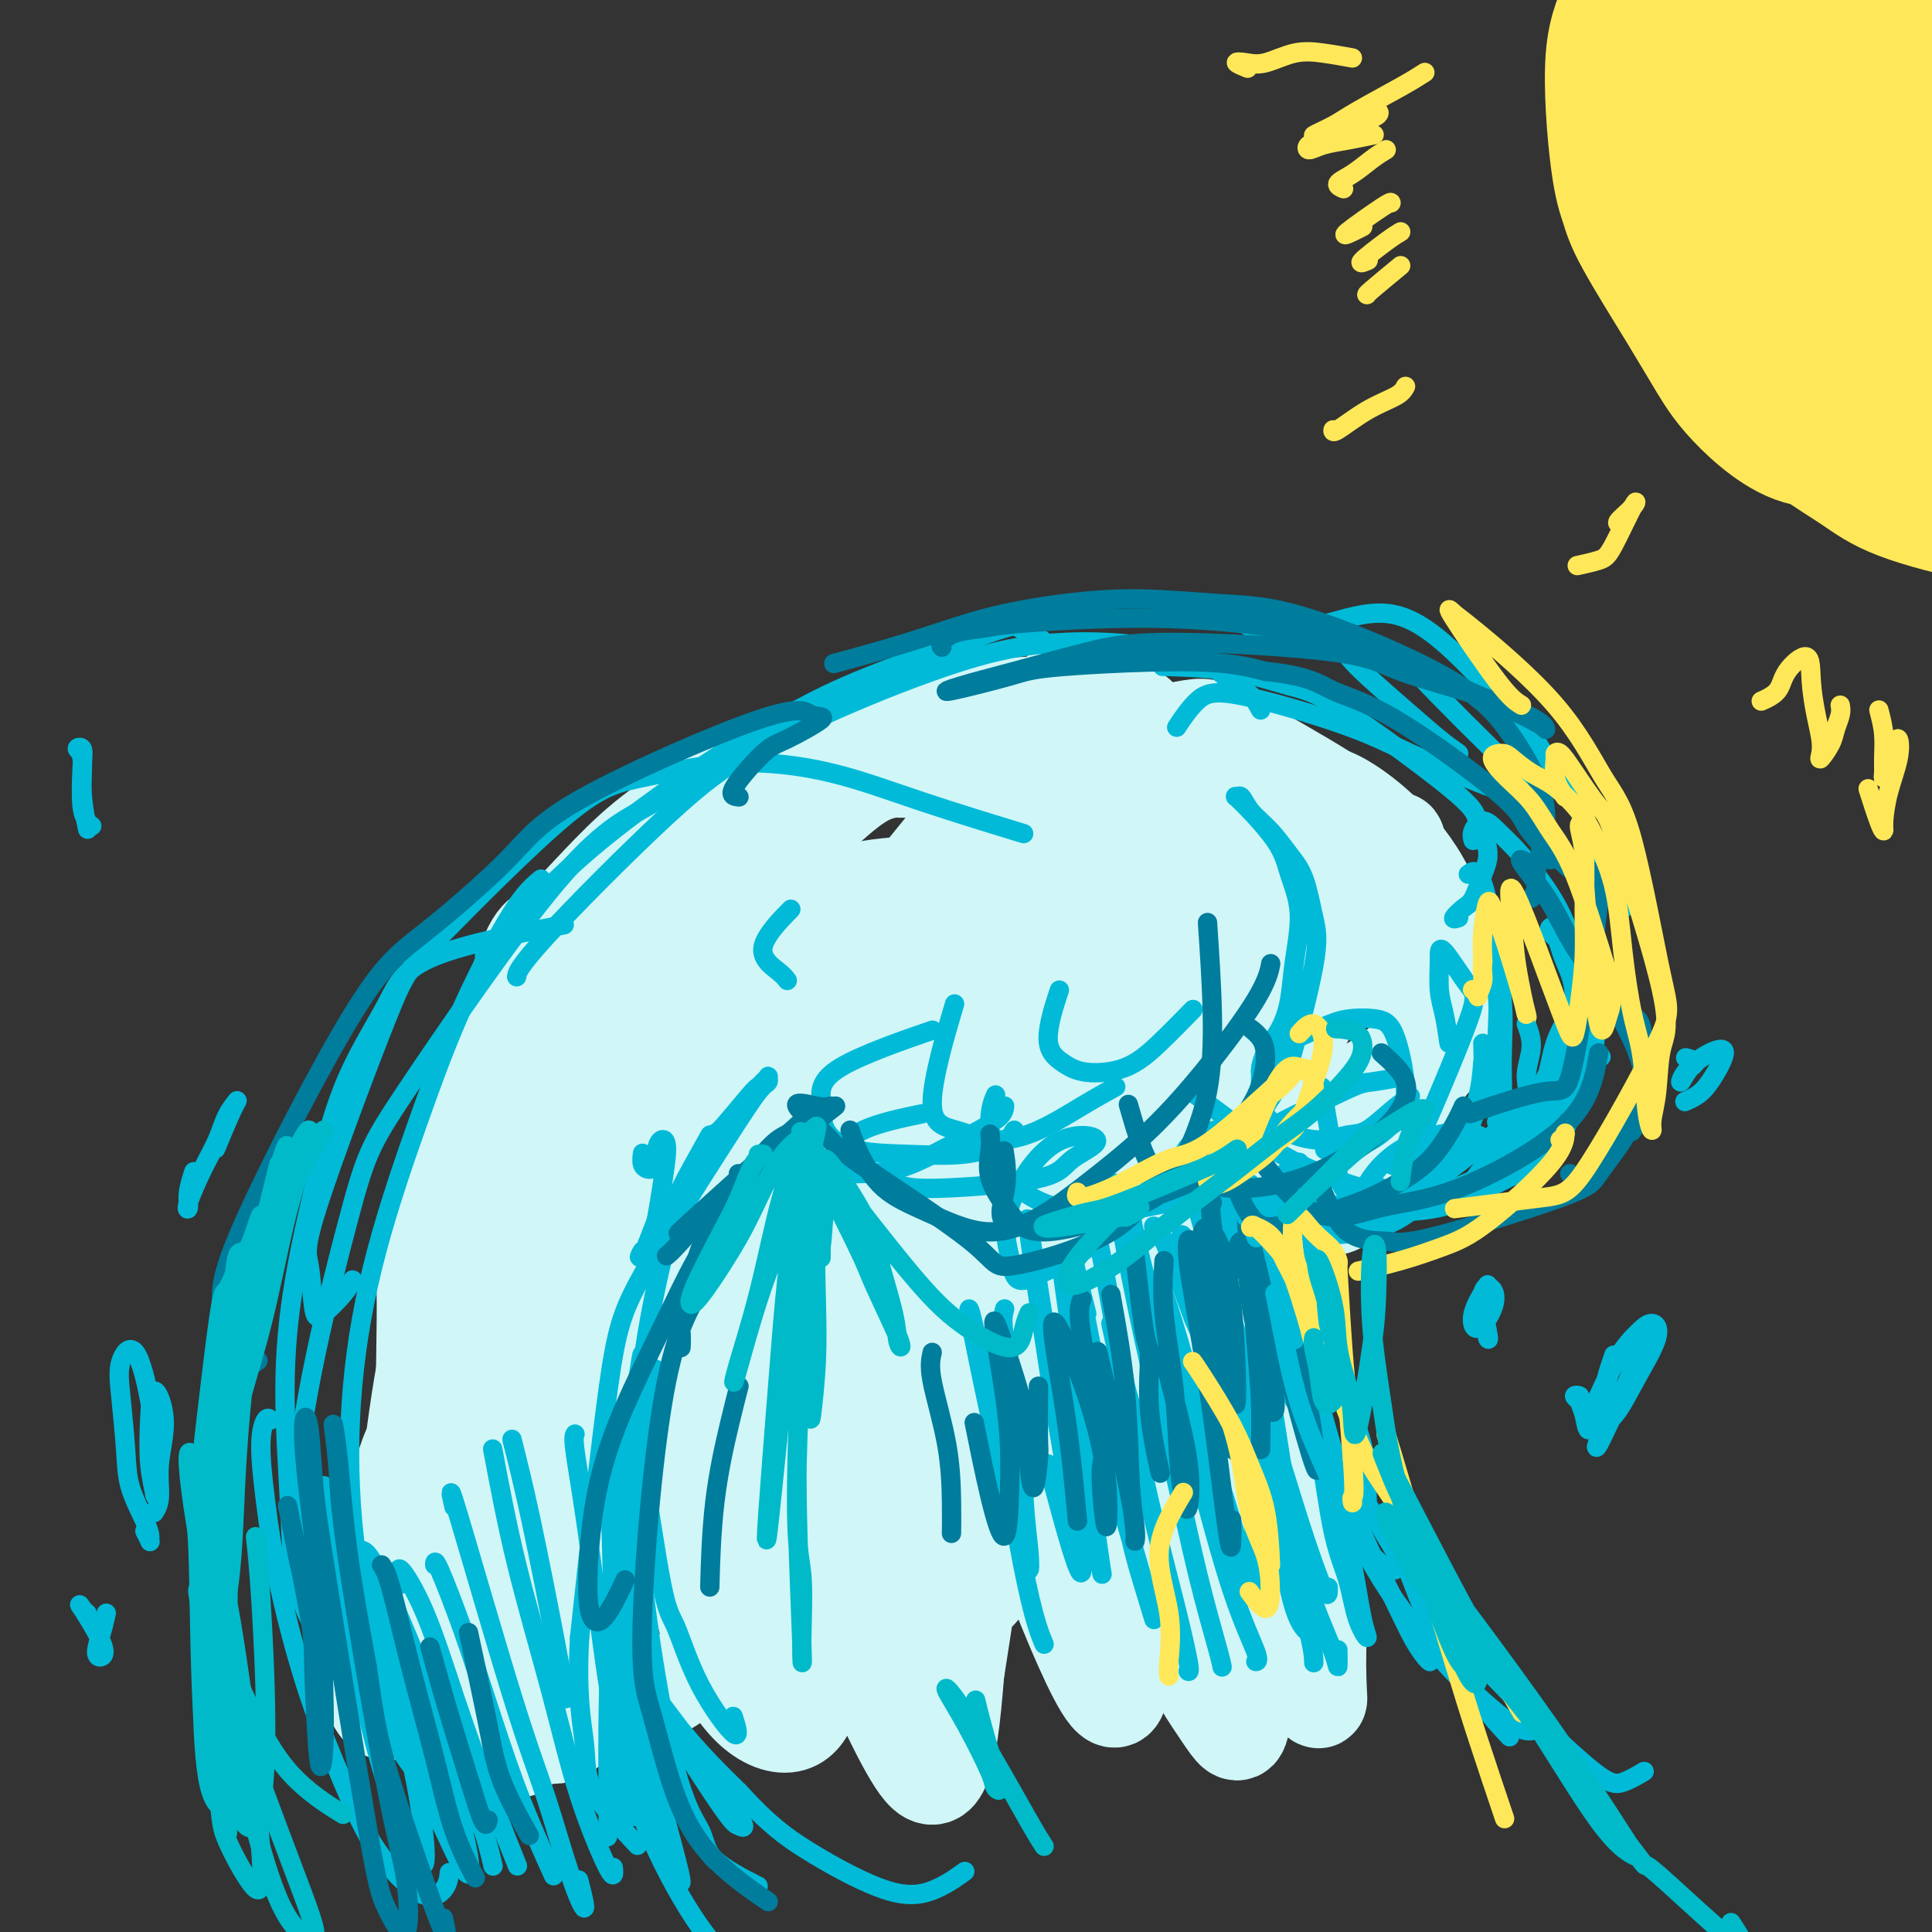 <svg viewBox='0 0 400 400' version='1.1' xmlns='http://www.w3.org/2000/svg' xmlns:xlink='http://www.w3.org/1999/xlink'><rect x="0" y="0" width="400" height="400" fill="#333333" stroke="none"/><g fill='none' stroke='rgb(208,246,247)' stroke-width='20' stroke-linecap='round' stroke-linejoin='round'><path d='M106,290c-0.788,0.465 -1.577,0.930 -2,1c-0.423,0.070 -0.481,-0.254 -1,-1c-0.519,-0.746 -1.501,-1.916 -2,-3c-0.499,-1.084 -0.517,-2.084 -1,-4c-0.483,-1.916 -1.433,-4.747 -2,-7c-0.567,-2.253 -0.753,-3.928 -1,-6c-0.247,-2.072 -0.555,-4.543 0,-10c0.555,-5.457 1.971,-13.902 3,-19c1.029,-5.098 1.669,-6.849 2,-9c0.331,-2.151 0.351,-4.701 2,-9c1.649,-4.299 4.925,-10.346 7,-14c2.075,-3.654 2.948,-4.917 5,-8c2.052,-3.083 5.282,-7.988 8,-11c2.718,-3.012 4.924,-4.130 7,-6c2.076,-1.870 4.023,-4.492 7,-7c2.977,-2.508 6.986,-4.903 10,-7c3.014,-2.097 5.033,-3.897 10,-7c4.967,-3.103 12.881,-7.511 19,-10c6.119,-2.489 10.443,-3.060 13,-3c2.557,0.060 3.346,0.751 4,1c0.654,0.249 1.172,0.056 2,1c0.828,0.944 1.964,3.026 2,4c0.036,0.974 -1.029,0.839 -2,1c-0.971,0.161 -1.849,0.617 -3,1c-1.151,0.383 -2.576,0.691 -4,1'/><path d='M189,159c-2.231,0.516 -3.310,0.306 -4,0c-0.690,-0.306 -0.993,-0.707 -1,-1c-0.007,-0.293 0.280,-0.479 0,-1c-0.280,-0.521 -1.127,-1.377 1,-3c2.127,-1.623 7.226,-4.013 11,-5c3.774,-0.987 6.221,-0.570 8,-1c1.779,-0.430 2.890,-1.708 8,-2c5.110,-0.292 14.218,0.403 19,1c4.782,0.597 5.238,1.095 5,3c-0.238,1.905 -1.172,5.218 -4,7c-2.828,1.782 -7.552,2.034 -9,2c-1.448,-0.034 0.381,-0.352 1,-1c0.619,-0.648 0.029,-1.624 4,-3c3.971,-1.376 12.502,-3.152 17,-4c4.498,-0.848 4.963,-0.769 10,2c5.037,2.769 14.647,8.229 19,11c4.353,2.771 3.450,2.855 5,6c1.550,3.145 5.555,9.351 7,13c1.445,3.649 0.332,4.740 0,6c-0.332,1.260 0.117,2.688 -3,4c-3.117,1.312 -9.801,2.507 -14,3c-4.199,0.493 -5.914,0.284 -6,-1c-0.086,-1.284 1.457,-3.642 3,-6'/><path d='M266,189c1.157,-1.239 2.548,-1.336 6,0c3.452,1.336 8.963,4.105 12,6c3.037,1.895 3.600,2.917 5,6c1.400,3.083 3.636,8.229 5,11c1.364,2.771 1.857,3.169 0,5c-1.857,1.831 -6.065,5.095 -9,7c-2.935,1.905 -4.596,2.452 -8,3c-3.404,0.548 -8.551,1.098 -10,1c-1.449,-0.098 0.800,-0.843 2,-1c1.200,-0.157 1.353,0.275 4,1c2.647,0.725 7.790,1.742 10,3c2.210,1.258 1.489,2.756 2,4c0.511,1.244 2.256,2.235 1,5c-1.256,2.765 -5.512,7.303 -8,9c-2.488,1.697 -3.206,0.551 -6,1c-2.794,0.449 -7.663,2.492 -10,3c-2.337,0.508 -2.142,-0.517 -3,2c-0.858,2.517 -2.769,8.578 -4,12c-1.231,3.422 -1.784,4.206 -2,9c-0.216,4.794 -0.097,13.598 0,18c0.097,4.402 0.170,4.400 1,6c0.830,1.600 2.415,4.800 4,8'/><path d='M258,308c0.949,2.727 0.822,2.543 1,3c0.178,0.457 0.660,1.554 1,2c0.340,0.446 0.539,0.240 0,0c-0.539,-0.240 -1.818,-0.515 -3,-1c-1.182,-0.485 -2.269,-1.181 -4,-4c-1.731,-2.819 -4.105,-7.760 -5,-13c-0.895,-5.240 -0.312,-10.780 1,-17c1.312,-6.220 3.354,-13.121 6,-23c2.646,-9.879 5.897,-22.734 12,-37c6.103,-14.266 15.058,-29.941 19,-37c3.942,-7.059 2.869,-5.501 3,-6c0.131,-0.499 1.464,-3.055 -4,2c-5.464,5.055 -17.727,17.720 -25,25c-7.273,7.280 -9.558,9.174 -16,19c-6.442,9.826 -17.041,27.584 -22,37c-4.959,9.416 -4.276,10.492 -3,13c1.276,2.508 3.147,6.450 6,7c2.853,0.550 6.687,-2.292 11,-7c4.313,-4.708 9.105,-11.283 13,-18c3.895,-6.717 6.895,-13.578 10,-20c3.105,-6.422 6.316,-12.406 8,-21c1.684,-8.594 1.842,-19.797 2,-31'/><path d='M269,181c0.467,-7.121 0.635,-9.422 -8,-4c-8.635,5.422 -26.074,18.567 -36,27c-9.926,8.433 -12.339,12.155 -19,26c-6.661,13.845 -17.571,37.812 -21,50c-3.429,12.188 0.624,12.598 4,15c3.376,2.402 6.077,6.795 15,-1c8.923,-7.795 24.069,-27.778 32,-40c7.931,-12.222 8.646,-16.683 11,-22c2.354,-5.317 6.348,-11.492 7,-22c0.652,-10.508 -2.037,-25.350 -5,-33c-2.963,-7.650 -6.201,-8.108 -17,-1c-10.799,7.108 -29.158,21.782 -39,31c-9.842,9.218 -11.168,12.981 -16,28c-4.832,15.019 -13.169,41.295 -16,56c-2.831,14.705 -0.157,17.839 9,12c9.157,-5.839 24.795,-20.649 33,-29c8.205,-8.351 8.976,-10.241 13,-23c4.024,-12.759 11.302,-36.386 16,-50c4.698,-13.614 6.816,-17.216 0,-19c-6.816,-1.784 -22.566,-1.749 -32,0c-9.434,1.749 -12.553,5.214 -20,18c-7.447,12.786 -19.224,34.893 -31,57'/><path d='M149,257c-7.252,14.423 -9.880,21.982 -6,28c3.880,6.018 14.270,10.495 21,10c6.730,-0.495 9.800,-5.963 17,-19c7.200,-13.037 18.529,-33.642 24,-46c5.471,-12.358 5.085,-16.468 7,-23c1.915,-6.532 6.130,-15.485 0,-20c-6.130,-4.515 -22.605,-4.590 -32,-3c-9.395,1.590 -11.710,4.847 -20,16c-8.290,11.153 -22.554,30.204 -29,49c-6.446,18.796 -5.073,37.337 -2,45c3.073,7.663 7.846,4.447 12,2c4.154,-2.447 7.690,-4.126 14,-16c6.310,-11.874 15.393,-33.942 21,-46c5.607,-12.058 7.738,-14.105 6,-22c-1.738,-7.895 -7.346,-21.636 -12,-28c-4.654,-6.364 -8.354,-5.349 -19,4c-10.646,9.349 -28.240,27.033 -38,38c-9.760,10.967 -11.688,15.218 -15,30c-3.312,14.782 -8.007,40.095 -8,52c0.007,11.905 4.716,10.401 14,3c9.284,-7.401 23.142,-20.701 37,-34'/><path d='M141,277c7.887,-7.967 9.105,-10.885 14,-23c4.895,-12.115 13.466,-33.426 18,-46c4.534,-12.574 5.031,-16.409 -2,-18c-7.031,-1.591 -21.590,-0.938 -31,3c-9.410,3.938 -13.672,11.161 -19,19c-5.328,7.839 -11.721,16.294 -17,25c-5.279,8.706 -9.444,17.663 -13,32c-3.556,14.337 -6.505,34.055 -7,50c-0.495,15.945 1.463,28.116 7,34c5.537,5.884 14.652,5.480 20,6c5.348,0.520 6.928,1.964 11,-11c4.072,-12.964 10.635,-40.337 12,-57c1.365,-16.663 -2.467,-22.618 -4,-25c-1.533,-2.382 -0.766,-1.191 0,0'/><path d='M109,242c-1.029,0.811 -2.059,1.622 -3,4c-0.941,2.378 -1.795,6.323 -3,11c-1.205,4.677 -2.761,10.086 -4,15c-1.239,4.914 -2.161,9.331 -3,16c-0.839,6.669 -1.596,15.588 -2,23c-0.404,7.412 -0.455,13.315 0,19c0.455,5.685 1.415,11.150 3,14c1.585,2.850 3.796,3.083 5,3c1.204,-0.083 1.401,-0.484 2,-3c0.599,-2.516 1.600,-7.147 2,-9c0.400,-1.853 0.200,-0.926 0,0'/><path d='M100,287c-0.746,-0.946 -1.492,-1.891 -3,-1c-1.508,0.891 -3.779,3.620 -6,6c-2.221,2.380 -4.392,4.412 -6,8c-1.608,3.588 -2.654,8.731 -4,15c-1.346,6.269 -2.991,13.664 -4,19c-1.009,5.336 -1.382,8.612 -1,12c0.382,3.388 1.520,6.889 3,8c1.480,1.111 3.304,-0.166 5,-1c1.696,-0.834 3.264,-1.225 7,-9c3.736,-7.775 9.639,-22.936 12,-29c2.361,-6.064 1.181,-3.032 0,0'/><path d='M134,244c0.637,-0.459 1.273,-0.918 1,-1c-0.273,-0.082 -1.456,0.213 -4,4c-2.544,3.787 -6.450,11.068 -9,17c-2.550,5.932 -3.742,10.517 -6,19c-2.258,8.483 -5.580,20.864 -8,32c-2.420,11.136 -3.939,21.025 -4,28c-0.061,6.975 1.334,11.034 2,15c0.666,3.966 0.602,7.837 5,-2c4.398,-9.837 13.257,-33.383 18,-49c4.743,-15.617 5.369,-23.305 7,-33c1.631,-9.695 4.267,-21.399 5,-31c0.733,-9.601 -0.435,-17.100 -2,-20c-1.565,-2.900 -3.526,-1.200 -7,13c-3.474,14.200 -8.462,40.901 -10,58c-1.538,17.099 0.374,24.596 0,35c-0.374,10.404 -3.035,23.714 3,25c6.035,1.286 20.767,-9.451 27,-15c6.233,-5.549 3.969,-5.911 4,-23c0.031,-17.089 2.359,-50.907 3,-69c0.641,-18.093 -0.404,-20.462 -1,-24c-0.596,-3.538 -0.743,-8.243 -2,-10c-1.257,-1.757 -3.626,-0.564 -6,1c-2.374,1.564 -4.755,3.498 -6,23c-1.245,19.502 -1.356,56.572 -1,75c0.356,18.428 1.178,18.214 2,18'/><path d='M145,330c3.892,21.141 13.121,27.493 18,27c4.879,-0.493 5.408,-7.833 6,-11c0.592,-3.167 1.246,-2.162 1,-19c-0.246,-16.838 -1.391,-51.518 -2,-70c-0.609,-18.482 -0.681,-20.764 -1,-25c-0.319,-4.236 -0.886,-10.424 -1,-7c-0.114,3.424 0.223,16.462 1,30c0.777,13.538 1.992,27.576 3,40c1.008,12.424 1.807,23.232 5,35c3.193,11.768 8.779,24.494 13,32c4.221,7.506 7.078,9.793 9,-6c1.922,-15.793 2.908,-49.665 3,-67c0.092,-17.335 -0.709,-18.133 -1,-25c-0.291,-6.867 -0.073,-19.804 0,-32c0.073,-12.196 0.002,-23.651 0,-29c-0.002,-5.349 0.065,-4.594 2,13c1.935,17.594 5.738,52.025 8,71c2.262,18.975 2.982,22.493 6,31c3.018,8.507 8.335,22.002 12,29c3.665,6.998 5.679,7.500 5,-6c-0.679,-13.500 -4.051,-41.000 -6,-57c-1.949,-16.000 -2.474,-20.500 -3,-25'/><path d='M223,259c-2.523,-23.000 -4.332,-39.499 -5,-47c-0.668,-7.501 -0.195,-6.002 2,8c2.195,14.002 6.112,40.508 9,58c2.888,17.492 4.749,25.970 7,35c2.251,9.030 4.893,18.613 8,26c3.107,7.387 6.678,12.580 9,16c2.322,3.420 3.395,5.069 4,2c0.605,-3.069 0.742,-10.857 0,-18c-0.742,-7.143 -2.364,-13.643 -6,-34c-3.636,-20.357 -9.285,-54.573 -12,-71c-2.715,-16.427 -2.494,-15.067 -3,-20c-0.506,-4.933 -1.738,-16.160 -3,-22c-1.262,-5.840 -2.552,-6.295 -5,-1c-2.448,5.295 -6.052,16.339 -8,23c-1.948,6.661 -2.241,8.939 -6,20c-3.759,11.061 -10.985,30.905 -14,39c-3.015,8.095 -1.819,4.443 0,-8c1.819,-12.443 4.260,-33.675 7,-48c2.740,-14.325 5.779,-21.742 8,-34c2.221,-12.258 3.626,-29.356 5,-37c1.374,-7.644 2.719,-5.832 -6,6c-8.719,11.832 -27.501,33.686 -38,48c-10.499,14.314 -12.714,21.090 -16,31c-3.286,9.910 -7.643,22.955 -12,36'/><path d='M148,267c-1.277,8.140 1.529,10.490 10,-1c8.471,-11.490 22.606,-36.821 29,-48c6.394,-11.179 5.047,-8.207 9,-18c3.953,-9.793 13.206,-32.351 17,-42c3.794,-9.649 2.129,-6.390 -4,-4c-6.129,2.390 -16.722,3.912 -23,5c-6.278,1.088 -8.243,1.742 -20,13c-11.757,11.258 -33.308,33.119 -43,43c-9.692,9.881 -7.525,7.783 -9,15c-1.475,7.217 -6.591,23.749 -7,34c-0.409,10.251 3.890,14.221 6,17c2.110,2.779 2.031,4.365 2,5c-0.031,0.635 -0.016,0.317 0,0'/><path d='M113,311c0.334,0.184 0.669,0.368 -2,2c-2.669,1.632 -8.340,4.713 -12,5c-3.660,0.287 -5.307,-2.219 -7,-3c-1.693,-0.781 -3.431,0.161 -4,-9c-0.569,-9.161 0.033,-28.427 0,-36c-0.033,-7.573 -0.699,-3.452 3,-15c3.699,-11.548 11.762,-38.764 16,-51c4.238,-12.236 4.650,-9.491 8,-12c3.350,-2.509 9.638,-10.272 16,-16c6.362,-5.728 12.797,-9.419 19,-13c6.203,-3.581 12.173,-7.051 24,-9c11.827,-1.949 29.510,-2.378 40,-3c10.490,-0.622 13.786,-1.437 20,3c6.214,4.437 15.347,14.125 19,18c3.653,3.875 1.827,1.938 0,0'/><path d='M272,172c0.132,-0.652 0.263,-1.304 0,-2c-0.263,-0.696 -0.922,-1.435 -1,-2c-0.078,-0.565 0.424,-0.954 1,-2c0.576,-1.046 1.225,-2.747 6,0c4.775,2.747 13.677,9.944 18,20c4.323,10.056 4.067,22.973 4,28c-0.067,5.027 0.055,2.163 -2,4c-2.055,1.837 -6.285,8.373 -10,12c-3.715,3.627 -6.913,4.343 -9,5c-2.087,0.657 -3.062,1.254 -5,2c-1.938,0.746 -4.839,1.642 -6,2c-1.161,0.358 -0.580,0.179 0,0'/><path d='M261,282c-0.691,1.437 -1.382,2.875 -2,4c-0.618,1.125 -1.163,1.939 -2,1c-0.837,-0.939 -1.966,-3.629 -2,-5c-0.034,-1.371 1.027,-1.421 2,-3c0.973,-1.579 1.857,-4.685 3,-5c1.143,-0.315 2.545,2.163 3,5c0.455,2.837 -0.035,6.034 0,9c0.035,2.966 0.597,5.702 1,9c0.403,3.298 0.647,7.158 1,11c0.353,3.842 0.816,7.667 1,11c0.184,3.333 0.088,6.175 0,9c-0.088,2.825 -0.167,5.633 0,9c0.167,3.367 0.582,7.293 1,7c0.418,-0.293 0.840,-4.806 1,-11c0.160,-6.194 0.056,-14.070 0,-18c-0.056,-3.930 -0.066,-3.915 1,0c1.066,3.915 3.208,11.730 4,16c0.792,4.270 0.235,4.994 0,8c-0.235,3.006 -0.149,8.294 0,11c0.149,2.706 0.359,2.828 -2,-1c-2.359,-3.828 -7.289,-11.608 -11,-18c-3.711,-6.392 -6.203,-11.398 -11,-21c-4.797,-9.602 -11.898,-23.801 -19,-38'/><path d='M230,272c-7.570,-14.928 -4.995,-13.246 -7,-17c-2.005,-3.754 -8.591,-12.942 -12,-15c-3.409,-2.058 -3.640,3.016 -5,10c-1.360,6.984 -3.848,15.879 -6,24c-2.152,8.121 -3.968,15.468 -5,31c-1.032,15.532 -1.280,39.247 -1,50c0.280,10.753 1.087,8.543 3,-3c1.913,-11.543 4.930,-32.418 7,-44c2.070,-11.582 3.192,-13.871 3,-29c-0.192,-15.129 -1.697,-43.098 -4,-53c-2.303,-9.902 -5.405,-1.737 -9,6c-3.595,7.737 -7.682,15.047 -11,22c-3.318,6.953 -5.865,13.550 -8,28c-2.135,14.450 -3.856,36.754 -4,50c-0.144,13.246 1.291,17.435 8,15c6.709,-2.435 18.693,-11.493 25,-19c6.307,-7.507 6.937,-13.462 8,-27c1.063,-13.538 2.558,-34.660 2,-46c-0.558,-11.340 -3.169,-12.898 -7,-15c-3.831,-2.102 -8.883,-4.749 -14,-5c-5.117,-0.251 -10.301,1.894 -15,6c-4.699,4.106 -8.914,10.173 -12,17c-3.086,6.827 -5.043,14.413 -7,22'/><path d='M159,280c-1.773,9.044 -2.704,20.653 0,28c2.704,7.347 9.044,10.433 14,11c4.956,0.567 8.526,-1.386 13,-5c4.474,-3.614 9.850,-8.890 12,-11c2.150,-2.110 1.075,-1.055 0,0'/></g>
<g fill='none' stroke='rgb(0,186,216)' stroke-width='4' stroke-linecap='round' stroke-linejoin='round'><path d='M304,181c0.633,-0.474 1.265,-0.949 2,0c0.735,0.949 1.571,3.320 2,6c0.429,2.680 0.451,5.668 1,9c0.549,3.332 1.625,7.009 2,11c0.375,3.991 0.049,8.297 0,12c-0.049,3.703 0.179,6.805 0,9c-0.179,2.195 -0.765,3.484 -1,4c-0.235,0.516 -0.117,0.258 0,0'/><path d='M307,201c0.194,0.184 0.388,0.368 1,1c0.612,0.632 1.640,1.712 2,4c0.360,2.288 0.050,5.783 0,8c-0.050,2.217 0.161,3.155 -1,7c-1.161,3.845 -3.693,10.598 -6,14c-2.307,3.402 -4.390,3.454 -7,4c-2.610,0.546 -5.746,1.584 -7,2c-1.254,0.416 -0.627,0.208 0,0'/><path d='M307,216c0.075,1.996 0.151,3.993 0,6c-0.151,2.007 -0.528,4.026 -1,6c-0.472,1.974 -1.038,3.904 -2,6c-0.962,2.096 -2.321,4.358 -4,7c-1.679,2.642 -3.679,5.662 -6,8c-2.321,2.338 -4.962,3.992 -8,5c-3.038,1.008 -6.474,1.370 -9,1c-2.526,-0.370 -4.141,-1.470 -6,-3c-1.859,-1.530 -3.962,-3.489 -5,-5c-1.038,-1.511 -1.011,-2.575 -1,-3c0.011,-0.425 0.005,-0.213 0,0'/><path d='M307,220c-0.185,2.249 -0.370,4.498 -1,7c-0.630,2.502 -1.704,5.257 -3,8c-1.296,2.743 -2.815,5.473 -5,8c-2.185,2.527 -5.038,4.851 -8,7c-2.962,2.149 -6.033,4.125 -9,5c-2.967,0.875 -5.828,0.651 -9,0c-3.172,-0.651 -6.654,-1.727 -9,-3c-2.346,-1.273 -3.557,-2.743 -5,-4c-1.443,-1.257 -3.119,-2.300 -4,-4c-0.881,-1.700 -0.966,-4.057 -1,-5c-0.034,-0.943 -0.017,-0.471 0,0'/><path d='M292,227c-1.216,0.836 -2.431,1.673 -4,3c-1.569,1.327 -3.491,3.146 -5,4c-1.509,0.854 -2.604,0.743 -4,1c-1.396,0.257 -3.092,0.881 -5,1c-1.908,0.119 -4.029,-0.266 -6,-1c-1.971,-0.734 -3.791,-1.818 -5,-3c-1.209,-1.182 -1.806,-2.464 -2,-4c-0.194,-1.536 0.016,-3.327 0,-5c-0.016,-1.673 -0.258,-3.229 2,-5c2.258,-1.771 7.017,-3.759 10,-5c2.983,-1.241 4.190,-1.737 6,-2c1.810,-0.263 4.224,-0.295 6,0c1.776,0.295 2.912,0.916 4,4c1.088,3.084 2.126,8.630 2,12c-0.126,3.370 -1.415,4.563 -3,6c-1.585,1.437 -3.465,3.118 -6,4c-2.535,0.882 -5.724,0.966 -7,1c-1.276,0.034 -0.638,0.017 0,0'/><path d='M249,245c-0.961,1.074 -1.922,2.148 -4,3c-2.078,0.852 -5.275,1.481 -8,2c-2.725,0.519 -4.980,0.930 -8,1c-3.020,0.070 -6.806,-0.199 -10,-1c-3.194,-0.801 -5.798,-2.135 -8,-4c-2.202,-1.865 -4.003,-4.263 -5,-7c-0.997,-2.737 -1.192,-5.814 -1,-8c0.192,-2.186 0.769,-3.482 1,-4c0.231,-0.518 0.115,-0.259 0,0'/><path d='M231,225c-2.161,1.199 -4.321,2.397 -7,4c-2.679,1.603 -5.876,3.610 -9,5c-3.124,1.390 -6.174,2.162 -9,2c-2.826,-0.162 -5.428,-1.260 -8,-2c-2.572,-0.740 -5.116,-1.122 -5,-6c0.116,-4.878 2.890,-14.251 4,-18c1.110,-3.749 0.555,-1.875 0,0'/><path d='M247,209c-2.376,2.433 -4.751,4.866 -7,7c-2.249,2.134 -4.371,3.968 -7,5c-2.629,1.032 -5.765,1.263 -8,1c-2.235,-0.263 -3.568,-1.019 -5,-2c-1.432,-0.981 -2.962,-2.187 -3,-5c-0.038,-2.813 1.418,-7.232 2,-9c0.582,-1.768 0.291,-0.884 0,0'/><path d='M302,190c-0.601,0.199 -1.203,0.397 -1,0c0.203,-0.397 1.210,-1.390 2,-2c0.790,-0.610 1.361,-0.836 2,-2c0.639,-1.164 1.344,-3.264 2,-5c0.656,-1.736 1.262,-3.107 1,-5c-0.262,-1.893 -1.391,-4.307 -2,-6c-0.609,-1.693 -0.698,-2.664 -6,-7c-5.302,-4.336 -15.819,-12.038 -22,-16c-6.181,-3.962 -8.028,-4.186 -11,-5c-2.972,-0.814 -7.069,-2.219 -12,-3c-4.931,-0.781 -10.694,-0.937 -13,-1c-2.306,-0.063 -1.153,-0.031 0,0'/><path d='M218,136c-0.316,-0.672 -0.631,-1.343 -1,-2c-0.369,-0.657 -0.790,-1.299 -2,-2c-1.210,-0.701 -3.207,-1.459 -4,-2c-0.793,-0.541 -0.382,-0.864 -6,1c-5.618,1.864 -17.266,5.914 -25,9c-7.734,3.086 -11.553,5.208 -15,7c-3.447,1.792 -6.522,3.253 -14,8c-7.478,4.747 -19.359,12.778 -29,21c-9.641,8.222 -17.040,16.635 -20,20c-2.960,3.365 -1.480,1.683 0,0'/><path d='M261,147c-0.625,-1.143 -1.249,-2.286 -2,-3c-0.751,-0.714 -1.627,-1.000 -3,-2c-1.373,-1.000 -3.242,-2.714 -5,-4c-1.758,-1.286 -3.406,-2.143 -7,-3c-3.594,-0.857 -9.135,-1.713 -15,-2c-5.865,-0.287 -12.056,-0.006 -18,1c-5.944,1.006 -11.641,2.737 -18,5c-6.359,2.263 -13.378,5.059 -20,8c-6.622,2.941 -12.846,6.028 -18,9c-5.154,2.972 -9.237,5.827 -17,13c-7.763,7.173 -19.205,18.662 -25,25c-5.795,6.338 -5.941,7.525 -6,8c-0.059,0.475 -0.029,0.237 0,0'/><path d='M157,156c0.294,-0.141 0.588,-0.283 -1,0c-1.588,0.283 -5.058,0.989 -9,3c-3.942,2.011 -8.355,5.325 -13,8c-4.645,2.675 -9.523,4.709 -19,16c-9.477,11.291 -23.553,31.838 -31,43c-7.447,11.162 -8.264,12.940 -12,27c-3.736,14.060 -10.390,40.401 -11,58c-0.610,17.599 4.826,26.457 7,30c2.174,3.543 1.087,1.772 0,0'/><path d='M112,182c-1.614,1.325 -3.227,2.650 -6,7c-2.773,4.350 -6.704,11.724 -10,19c-3.296,7.276 -5.957,14.455 -9,23c-3.043,8.545 -6.467,18.456 -9,28c-2.533,9.544 -4.175,18.720 -5,28c-0.825,9.280 -0.831,18.663 0,28c0.831,9.337 2.501,18.626 4,27c1.499,8.374 2.827,15.831 7,22c4.173,6.169 11.192,11.048 14,13c2.808,1.952 1.404,0.976 0,0'/><path d='M163,203c-0.357,-0.488 -0.714,-0.976 -2,-2c-1.286,-1.024 -3.500,-2.583 -3,-5c0.500,-2.417 3.714,-5.690 5,-7c1.286,-1.310 0.643,-0.655 0,0'/><path d='M263,221c0.080,0.447 0.160,0.894 0,1c-0.160,0.106 -0.562,-0.128 -1,0c-0.438,0.128 -0.914,0.619 -1,0c-0.086,-0.619 0.217,-2.347 1,-4c0.783,-1.653 2.046,-3.231 3,-5c0.954,-1.769 1.600,-3.729 2,-6c0.400,-2.271 0.555,-4.855 1,-8c0.445,-3.145 1.180,-6.852 1,-10c-0.180,-3.148 -1.275,-5.735 -2,-8c-0.725,-2.265 -1.080,-4.206 -3,-7c-1.920,-2.794 -5.407,-6.440 -7,-8c-1.593,-1.560 -1.294,-1.033 -1,-1c0.294,0.033 0.582,-0.428 1,0c0.418,0.428 0.966,1.744 2,3c1.034,1.256 2.555,2.453 4,4c1.445,1.547 2.815,3.445 4,5c1.185,1.555 2.185,2.766 3,5c0.815,2.234 1.443,5.490 2,8c0.557,2.510 1.042,4.273 0,10c-1.042,5.727 -3.611,15.420 -5,20c-1.389,4.580 -1.600,4.049 -3,6c-1.400,1.951 -3.990,6.384 -5,8c-1.010,1.616 -0.439,0.414 0,0c0.439,-0.414 0.747,-0.039 1,-1c0.253,-0.961 0.453,-3.259 1,-5c0.547,-1.741 1.442,-2.926 2,-4c0.558,-1.074 0.779,-2.037 1,-3'/><path d='M264,221c1.042,-2.649 1.146,-2.771 1,-2c-0.146,0.771 -0.543,2.435 -1,4c-0.457,1.565 -0.973,3.031 -3,6c-2.027,2.969 -5.564,7.441 -8,10c-2.436,2.559 -3.770,3.207 -5,4c-1.230,0.793 -2.357,1.733 -3,1c-0.643,-0.733 -0.803,-3.137 0,-5c0.803,-1.863 2.570,-3.183 4,-4c1.430,-0.817 2.523,-1.131 3,-1c0.477,0.131 0.337,0.708 0,2c-0.337,1.292 -0.872,3.300 -2,5c-1.128,1.700 -2.848,3.093 -4,4c-1.152,0.907 -1.735,1.329 -3,2c-1.265,0.671 -3.213,1.592 -1,0c2.213,-1.592 8.587,-5.698 12,-8c3.413,-2.302 3.865,-2.799 8,-5c4.135,-2.201 11.954,-6.105 16,-8c4.046,-1.895 4.320,-1.779 6,-2c1.680,-0.221 4.766,-0.777 6,-1c1.234,-0.223 0.617,-0.111 0,0'/><path d='M300,216c-0.308,-2.121 -0.616,-4.243 -1,-6c-0.384,-1.757 -0.844,-3.150 -1,-5c-0.156,-1.850 -0.007,-4.157 0,-6c0.007,-1.843 -0.126,-3.221 1,-2c1.126,1.221 3.513,5.042 5,7c1.487,1.958 2.075,2.052 -1,10c-3.075,7.948 -9.814,23.749 -13,30c-3.186,6.251 -2.819,2.952 -4,2c-1.181,-0.952 -3.909,0.442 -5,1c-1.091,0.558 -0.546,0.279 0,0'/><path d='M260,259c-0.237,-1.179 -0.473,-2.359 -1,-4c-0.527,-1.641 -1.343,-3.745 -2,-5c-0.657,-1.255 -1.154,-1.662 -2,-2c-0.846,-0.338 -2.040,-0.608 -3,-1c-0.960,-0.392 -1.686,-0.905 -2,-1c-0.314,-0.095 -0.214,0.229 0,0c0.214,-0.229 0.544,-1.010 1,0c0.456,1.010 1.039,3.811 2,6c0.961,2.189 2.300,3.764 3,5c0.700,1.236 0.762,2.131 1,3c0.238,0.869 0.653,1.711 1,2c0.347,0.289 0.624,0.024 0,-1c-0.624,-1.024 -2.151,-2.807 -3,-4c-0.849,-1.193 -1.019,-1.797 -1,-2c0.019,-0.203 0.228,-0.004 1,1c0.772,1.004 2.106,2.813 3,5c0.894,2.187 1.349,4.753 2,7c0.651,2.247 1.499,4.174 2,6c0.501,1.826 0.657,3.549 1,5c0.343,1.451 0.874,2.629 1,3c0.126,0.371 -0.152,-0.066 0,-1c0.152,-0.934 0.734,-2.366 1,-5c0.266,-2.634 0.216,-6.469 0,-10c-0.216,-3.531 -0.597,-6.758 -1,-10c-0.403,-3.242 -0.830,-6.498 -1,-7c-0.170,-0.502 -0.085,1.749 0,4'/><path d='M263,253c0.158,1.543 0.553,3.402 1,6c0.447,2.598 0.948,5.937 1,9c0.052,3.063 -0.344,5.852 0,9c0.344,3.148 1.427,6.657 2,9c0.573,2.343 0.637,3.521 1,4c0.363,0.479 1.024,0.259 1,-1c-0.024,-1.259 -0.735,-3.557 -1,-6c-0.265,-2.443 -0.084,-5.031 0,-8c0.084,-2.969 0.070,-6.317 0,-9c-0.070,-2.683 -0.196,-4.699 0,-4c0.196,0.699 0.714,4.112 1,8c0.286,3.888 0.341,8.251 1,13c0.659,4.749 1.922,9.884 3,16c1.078,6.116 1.971,13.212 3,18c1.029,4.788 2.193,7.267 3,10c0.807,2.733 1.256,5.719 2,8c0.744,2.281 1.783,3.856 2,4c0.217,0.144 -0.387,-1.143 -1,-4c-0.613,-2.857 -1.234,-7.282 -2,-11c-0.766,-3.718 -1.676,-6.728 -4,-18c-2.324,-11.272 -6.062,-30.807 -8,-40c-1.938,-9.193 -2.076,-8.045 -2,-7c0.076,1.045 0.364,1.987 1,5c0.636,3.013 1.618,8.097 3,14c1.382,5.903 3.163,12.624 5,19c1.837,6.376 3.730,12.407 6,18c2.270,5.593 4.918,10.746 7,15c2.082,4.254 3.599,7.607 5,10c1.401,2.393 2.686,3.827 3,4c0.314,0.173 -0.343,-0.913 -1,-2'/><path d='M295,342c1.956,3.311 -0.156,-1.911 -1,-4c-0.844,-2.089 -0.422,-1.044 0,0'/><path d='M267,262c-1.002,0.753 -2.005,1.506 -2,5c0.005,3.494 1.016,9.728 3,17c1.984,7.272 4.940,15.582 8,23c3.060,7.418 6.225,13.946 10,20c3.775,6.054 8.161,11.636 12,16c3.839,4.364 7.132,7.510 10,10c2.868,2.490 5.311,4.324 7,5c1.689,0.676 2.626,0.193 3,0c0.374,-0.193 0.187,-0.097 0,0'/><path d='M240,256c-0.401,-0.854 -0.801,-1.709 -1,-2c-0.199,-0.291 -0.196,-0.020 0,0c0.196,0.020 0.584,-0.211 2,3c1.416,3.211 3.861,9.865 5,13c1.139,3.135 0.972,2.751 2,5c1.028,2.249 3.250,7.130 5,11c1.750,3.870 3.027,6.728 4,9c0.973,2.272 1.642,3.957 2,5c0.358,1.043 0.405,1.443 0,0c-0.405,-1.443 -1.261,-4.728 -2,-8c-0.739,-3.272 -1.360,-6.530 -3,-11c-1.640,-4.470 -4.300,-10.152 -6,-15c-1.700,-4.848 -2.441,-8.863 -3,-10c-0.559,-1.137 -0.937,0.603 0,4c0.937,3.397 3.190,8.449 6,16c2.810,7.551 6.179,17.599 9,25c2.821,7.401 5.096,12.154 7,17c1.904,4.846 3.438,9.785 5,14c1.562,4.215 3.151,7.707 4,10c0.849,2.293 0.959,3.387 1,3c0.041,-0.387 0.012,-2.253 0,-3c-0.012,-0.747 -0.006,-0.373 0,0'/><path d='M253,262c-0.902,-2.346 -1.803,-4.691 -3,-8c-1.197,-3.309 -2.689,-7.580 -3,-8c-0.311,-0.420 0.558,3.011 2,8c1.442,4.989 3.458,11.536 6,19c2.542,7.464 5.609,15.845 8,23c2.391,7.155 4.105,13.083 6,19c1.895,5.917 3.972,11.824 5,14c1.028,2.176 1.008,0.622 1,0c-0.008,-0.622 -0.004,-0.311 0,0'/><path d='M251,250c-0.732,-2.090 -1.464,-4.180 -2,-5c-0.536,-0.820 -0.876,-0.369 0,4c0.876,4.369 2.967,12.656 5,21c2.033,8.344 4.009,16.744 6,25c1.991,8.256 3.998,16.368 6,24c2.002,7.632 4.001,14.786 5,19c0.999,4.214 1.000,5.490 1,6c0.000,0.510 0.000,0.255 0,0'/><path d='M235,250c-0.360,-1.132 -0.720,-2.265 -1,-2c-0.280,0.265 -0.480,1.927 2,12c2.480,10.073 7.642,28.555 10,37c2.358,8.445 1.914,6.851 3,11c1.086,4.149 3.704,14.040 6,21c2.296,6.960 4.272,10.989 5,13c0.728,2.011 0.208,2.003 0,2c-0.208,-0.003 -0.104,-0.002 0,0'/><path d='M231,245c0.006,1.190 0.012,2.381 1,8c0.988,5.619 2.958,15.667 5,25c2.042,9.333 4.155,17.951 6,26c1.845,8.049 3.422,15.529 5,22c1.578,6.471 3.156,11.935 4,15c0.844,3.065 0.956,3.733 1,4c0.044,0.267 0.022,0.134 0,0'/><path d='M227,255c0.510,2.328 1.020,4.656 2,10c0.980,5.344 2.431,13.705 4,22c1.569,8.295 3.258,16.524 5,24c1.742,7.476 3.539,14.200 5,20c1.461,5.800 2.586,10.677 3,13c0.414,2.323 0.118,2.092 0,2c-0.118,-0.092 -0.059,-0.046 0,0'/><path d='M225,272c-1.315,-5.195 -2.630,-10.391 -3,-12c-0.370,-1.609 0.206,0.367 1,4c0.794,3.633 1.806,8.921 3,15c1.194,6.079 2.569,12.947 4,20c1.431,7.053 2.919,14.290 4,19c1.081,4.710 1.756,6.892 3,11c1.244,4.108 3.058,10.143 1,3c-2.058,-7.143 -7.987,-27.463 -11,-39c-3.013,-11.537 -3.109,-14.292 -4,-19c-0.891,-4.708 -2.576,-11.371 -3,-12c-0.424,-0.629 0.415,4.775 1,9c0.585,4.225 0.918,7.271 2,16c1.082,8.729 2.914,23.142 4,31c1.086,7.858 1.427,9.161 1,7c-0.427,-2.161 -1.622,-7.787 -3,-12c-1.378,-4.213 -2.939,-7.013 -5,-17c-2.061,-9.987 -4.624,-27.159 -6,-36c-1.376,-8.841 -1.566,-9.349 -1,-5c0.566,4.349 1.889,13.555 3,21c1.111,7.445 2.009,13.130 3,19c0.991,5.870 2.074,11.927 3,17c0.926,5.073 1.693,9.164 2,11c0.307,1.836 0.153,1.418 0,1'/><path d='M224,324c0.378,6.956 -4.178,-10.156 -6,-17c-1.822,-6.844 -0.911,-3.422 0,0'/><path d='M208,271c-0.317,1.161 -0.634,2.322 0,6c0.634,3.678 2.220,9.873 3,16c0.780,6.127 0.754,12.188 1,17c0.246,4.812 0.763,8.377 1,11c0.237,2.623 0.195,4.305 0,4c-0.195,-0.305 -0.542,-2.597 -1,-4c-0.458,-1.403 -1.028,-1.916 -3,-10c-1.972,-8.084 -5.346,-23.737 -7,-32c-1.654,-8.263 -1.586,-9.135 -1,-7c0.586,2.135 1.692,7.277 3,13c1.308,5.723 2.820,12.028 4,18c1.180,5.972 2.028,11.611 3,17c0.972,5.389 2.070,10.528 3,14c0.930,3.472 1.694,5.278 2,6c0.306,0.722 0.153,0.361 0,0'/><path d='M230,274c0.942,4.401 1.883,8.801 3,13c1.117,4.199 2.409,8.196 4,11c1.591,2.804 3.481,4.414 5,5c1.519,0.586 2.667,0.149 2,-7c-0.667,-7.149 -3.148,-21.009 -4,-27c-0.852,-5.991 -0.074,-4.112 1,-1c1.074,3.112 2.444,7.455 4,13c1.556,5.545 3.298,12.290 5,18c1.702,5.710 3.364,10.385 5,16c1.636,5.615 3.245,12.168 4,14c0.755,1.832 0.656,-1.059 1,-2c0.344,-0.941 1.133,0.067 0,-8c-1.133,-8.067 -4.187,-25.211 -6,-36c-1.813,-10.789 -2.387,-15.225 -2,-16c0.387,-0.775 1.733,2.111 3,7c1.267,4.889 2.456,11.780 4,19c1.544,7.220 3.445,14.770 5,22c1.555,7.230 2.765,14.139 4,18c1.235,3.861 2.496,4.675 3,5c0.504,0.325 0.252,0.163 0,0'/><path d='M267,314c-0.490,-3.219 -0.979,-6.437 -2,-13c-1.021,-6.563 -2.573,-16.470 -4,-25c-1.427,-8.530 -2.730,-15.681 -4,-22c-1.270,-6.319 -2.506,-11.805 -3,-14c-0.494,-2.195 -0.247,-1.097 0,0'/><path d='M249,264c0.000,-1.778 0.000,-3.556 0,-5c0.000,-1.444 0.000,-2.556 0,-3c0.000,-0.444 0.000,-0.222 0,0'/><path d='M249,242c-1.842,-0.554 -3.684,-1.108 -5,-1c-1.316,0.108 -2.106,0.878 -5,4c-2.894,3.122 -7.892,8.595 -12,12c-4.108,3.405 -7.326,4.743 -10,6c-2.674,1.257 -4.805,2.432 -6,2c-1.195,-0.432 -1.455,-2.472 -2,-5c-0.545,-2.528 -1.377,-5.544 0,-10c1.377,-4.456 4.962,-10.353 9,-13c4.038,-2.647 8.530,-2.045 9,-1c0.470,1.045 -3.083,2.532 -5,4c-1.917,1.468 -2.199,2.918 -7,4c-4.801,1.082 -14.121,1.795 -20,2c-5.879,0.205 -8.318,-0.100 -12,-2c-3.682,-1.900 -8.607,-5.396 -7,-8c1.607,-2.604 9.745,-4.315 13,-5c3.255,-0.685 1.628,-0.342 0,0'/><path d='M210,234c-0.619,1.044 -1.238,2.087 -3,3c-1.762,0.913 -4.668,1.695 -8,2c-3.332,0.305 -7.091,0.133 -11,0c-3.909,-0.133 -7.969,-0.226 -11,-1c-3.031,-0.774 -5.033,-2.230 -6,-4c-0.967,-1.770 -0.898,-3.856 -1,-6c-0.102,-2.144 -0.374,-4.346 4,-7c4.374,-2.654 13.392,-5.758 17,-7c3.608,-1.242 1.804,-0.621 0,0'/><path d='M208,229c-0.097,0.846 -0.195,1.692 -2,3c-1.805,1.308 -5.318,3.078 -9,5c-3.682,1.922 -7.534,3.996 -11,5c-3.466,1.004 -6.548,0.939 -9,1c-2.452,0.061 -4.276,0.247 -6,-1c-1.724,-1.247 -3.350,-3.928 -4,-5c-0.650,-1.072 -0.325,-0.536 0,0'/></g>
<g fill='none' stroke='rgb(0,124,156)' stroke-width='4' stroke-linecap='round' stroke-linejoin='round'><path d='M253,266c0.755,-0.883 1.511,-1.766 2,-3c0.489,-1.234 0.712,-2.819 1,-4c0.288,-1.181 0.641,-1.958 1,-2c0.359,-0.042 0.726,0.651 1,3c0.274,2.349 0.456,6.355 1,10c0.544,3.645 1.449,6.929 2,10c0.551,3.071 0.747,5.929 1,8c0.253,2.071 0.563,3.355 1,4c0.437,0.645 1.000,0.651 1,-1c-0.000,-1.651 -0.565,-4.960 -1,-8c-0.435,-3.040 -0.742,-5.810 -1,-9c-0.258,-3.190 -0.468,-6.799 -1,-11c-0.532,-4.201 -1.386,-8.994 -1,-9c0.386,-0.006 2.012,4.776 3,9c0.988,4.224 1.337,7.889 2,12c0.663,4.111 1.640,8.668 3,14c1.360,5.332 3.102,11.438 4,14c0.898,2.562 0.951,1.580 0,-3c-0.951,-4.580 -2.906,-12.759 -4,-18c-1.094,-5.241 -1.326,-7.543 -2,-12c-0.674,-4.457 -1.791,-11.067 -2,-12c-0.209,-0.933 0.490,3.812 2,11c1.510,7.188 3.830,16.820 5,23c1.170,6.180 1.192,8.909 1,9c-0.192,0.091 -0.596,-2.454 -1,-5'/><path d='M271,296c-0.225,-1.622 -0.288,-3.175 -2,-10c-1.712,-6.825 -5.071,-18.920 -7,-26c-1.929,-7.080 -2.426,-9.143 -3,-11c-0.574,-1.857 -1.226,-3.506 -1,2c0.226,5.506 1.328,18.169 2,26c0.672,7.831 0.912,10.831 1,14c0.088,3.169 0.024,6.507 0,8c-0.024,1.493 -0.007,1.141 0,1c0.007,-0.141 0.003,-0.070 0,0'/><path d='M251,249c-0.319,-0.293 -0.637,-0.586 0,5c0.637,5.586 2.231,17.051 3,23c0.769,5.949 0.713,6.383 1,9c0.287,2.617 0.917,7.419 1,3c0.083,-4.419 -0.382,-18.058 -2,-26c-1.618,-7.942 -4.390,-10.185 -5,-8c-0.610,2.185 0.941,8.800 2,14c1.059,5.200 1.627,8.986 2,13c0.373,4.014 0.553,8.254 1,12c0.447,3.746 1.161,6.996 1,6c-0.161,-0.996 -1.199,-6.237 -2,-10c-0.801,-3.763 -1.366,-6.047 -2,-9c-0.634,-2.953 -1.336,-6.575 -2,-11c-0.664,-4.425 -1.288,-9.652 -2,-12c-0.712,-2.348 -1.511,-1.817 -1,3c0.511,4.817 2.333,13.921 4,25c1.667,11.079 3.179,24.135 4,30c0.821,5.865 0.952,4.541 1,3c0.048,-1.541 0.014,-3.297 0,-4c-0.014,-0.703 -0.007,-0.351 0,0'/><path d='M241,261c-0.202,3.310 -0.405,6.620 0,11c0.405,4.380 1.417,9.831 2,15c0.583,5.169 0.735,10.055 1,14c0.265,3.945 0.642,6.947 1,9c0.358,2.053 0.698,3.155 1,2c0.302,-1.155 0.565,-4.567 0,-9c-0.565,-4.433 -1.960,-9.886 -3,-14c-1.040,-4.114 -1.726,-6.890 -2,-8c-0.274,-1.110 -0.137,-0.555 0,0'/><path d='M235,260c0.716,6.432 1.432,12.865 2,16c0.568,3.135 0.989,2.973 1,5c0.011,2.027 -0.389,6.244 0,11c0.389,4.756 1.566,10.050 2,12c0.434,1.950 0.124,0.557 0,0c-0.124,-0.557 -0.062,-0.279 0,0'/><path d='M230,268c1.186,6.584 2.373,13.169 3,20c0.627,6.831 0.696,13.910 1,19c0.304,5.090 0.844,8.193 1,10c0.156,1.807 -0.072,2.319 0,2c0.072,-0.319 0.442,-1.471 -1,-9c-1.442,-7.529 -4.698,-21.437 -6,-27c-1.302,-5.563 -0.651,-2.782 0,0'/><path d='M224,269c-0.460,1.111 -0.920,2.222 0,8c0.920,5.778 3.219,16.223 4,21c0.781,4.777 0.045,3.887 0,7c-0.045,3.113 0.602,10.229 1,11c0.398,0.771 0.547,-4.803 0,-10c-0.547,-5.197 -1.790,-10.016 -3,-14c-1.210,-3.984 -2.387,-7.133 -4,-11c-1.613,-3.867 -3.661,-8.453 -4,-7c-0.339,1.453 1.033,8.946 2,15c0.967,6.054 1.530,10.668 2,15c0.470,4.332 0.849,8.380 1,10c0.151,1.620 0.076,0.810 0,0'/><path d='M215,287c-0.022,4.414 -0.043,8.828 0,11c0.043,2.172 0.152,2.101 0,4c-0.152,1.899 -0.564,5.767 -1,6c-0.436,0.233 -0.895,-3.168 -1,-6c-0.105,-2.832 0.143,-5.094 -1,-10c-1.143,-4.906 -3.679,-12.458 -5,-16c-1.321,-3.542 -1.427,-3.076 -1,0c0.427,3.076 1.388,8.762 2,13c0.612,4.238 0.875,7.028 1,10c0.125,2.972 0.114,6.125 0,10c-0.114,3.875 -0.329,8.472 -1,9c-0.671,0.528 -1.796,-3.012 -3,-8c-1.204,-4.988 -2.487,-11.425 -3,-14c-0.513,-2.575 -0.257,-1.287 0,0'/><path d='M193,280c-0.309,1.380 -0.619,2.759 0,6c0.619,3.241 2.166,8.343 3,13c0.834,4.657 0.955,8.869 1,12c0.045,3.131 0.013,5.180 0,6c-0.013,0.820 -0.006,0.410 0,0'/><path d='M153,287c-0.536,2.048 -1.071,4.095 -2,8c-0.929,3.905 -2.250,9.667 -3,16c-0.750,6.333 -0.929,13.238 -1,16c-0.071,2.762 -0.036,1.381 0,0'/></g>
<g fill='none' stroke='rgb(0,186,216)' stroke-width='4' stroke-linecap='round' stroke-linejoin='round'><path d='M133,239c0.024,-0.197 0.049,-0.394 0,0c-0.049,0.394 -0.171,1.378 0,2c0.171,0.622 0.637,0.881 1,1c0.363,0.119 0.624,0.100 1,0c0.376,-0.100 0.868,-0.279 1,-1c0.132,-0.721 -0.098,-1.983 0,-3c0.098,-1.017 0.522,-1.787 1,-2c0.478,-0.213 1.010,0.132 1,2c-0.010,1.868 -0.561,5.259 -1,8c-0.439,2.741 -0.767,4.831 -1,6c-0.233,1.169 -0.373,1.417 -1,3c-0.627,1.583 -1.743,4.501 -2,5c-0.257,0.499 0.344,-1.422 0,-1c-0.344,0.422 -1.634,3.186 1,-1c2.634,-4.186 9.192,-15.320 12,-20c2.808,-4.680 1.867,-2.904 3,-4c1.133,-1.096 4.342,-5.065 6,-7c1.658,-1.935 1.766,-1.836 2,-2c0.234,-0.164 0.595,-0.592 1,-1c0.405,-0.408 0.853,-0.794 1,-1c0.147,-0.206 -0.008,-0.230 0,0c0.008,0.230 0.177,0.713 0,1c-0.177,0.287 -0.702,0.378 -2,2c-1.298,1.622 -3.368,4.775 -8,12c-4.632,7.225 -11.824,18.522 -16,26c-4.176,7.478 -5.336,11.137 -7,23c-1.664,11.863 -3.832,31.932 -6,52'/><path d='M120,339c-0.695,12.581 0.566,18.032 1,22c0.434,3.968 0.040,6.453 2,10c1.960,3.547 6.274,8.156 8,10c1.726,1.844 0.863,0.922 0,0'/><path d='M147,235c-2.433,4.333 -4.866,8.666 -6,11c-1.134,2.334 -0.969,2.668 -2,7c-1.031,4.332 -3.257,12.663 -5,23c-1.743,10.337 -3.001,22.679 -2,39c1.001,16.321 4.263,36.619 7,48c2.737,11.381 4.950,13.844 6,16c1.050,2.156 0.936,4.003 3,6c2.064,1.997 6.304,4.142 8,5c1.696,0.858 0.848,0.429 0,0'/><path d='M134,289c-0.855,1.263 -1.709,2.527 -2,4c-0.291,1.473 -0.017,3.156 1,10c1.017,6.844 2.777,18.849 4,25c1.223,6.151 1.911,6.449 3,9c1.089,2.551 2.581,7.354 5,12c2.419,4.646 5.767,9.136 7,10c1.233,0.864 0.352,-1.896 0,-3c-0.352,-1.104 -0.176,-0.552 0,0'/><path d='M134,327c-1.169,-0.522 -2.338,-1.044 -3,-1c-0.662,0.044 -0.816,0.655 -1,2c-0.184,1.345 -0.400,3.424 0,9c0.400,5.576 1.414,14.649 2,19c0.586,4.351 0.745,3.981 1,6c0.255,2.019 0.607,6.428 1,7c0.393,0.572 0.827,-2.694 1,-4c0.173,-1.306 0.087,-0.653 0,0'/><path d='M133,295c-0.303,0.141 -0.606,0.283 -1,1c-0.394,0.717 -0.878,2.011 -1,4c-0.122,1.989 0.120,4.674 0,13c-0.120,8.326 -0.600,22.293 -1,29c-0.400,6.707 -0.720,6.154 -1,10c-0.280,3.846 -0.521,12.091 0,17c0.521,4.909 1.804,6.483 2,7c0.196,0.517 -0.695,-0.022 0,-16c0.695,-15.978 2.978,-47.396 4,-63c1.022,-15.604 0.785,-15.394 0,-11c-0.785,4.394 -2.117,12.974 -3,20c-0.883,7.026 -1.318,12.499 -2,22c-0.682,9.501 -1.610,23.030 -2,32c-0.390,8.970 -0.242,13.381 0,16c0.242,2.619 0.576,3.445 1,-4c0.424,-7.445 0.936,-23.163 1,-31c0.064,-7.837 -0.322,-7.795 0,-12c0.322,-4.205 1.350,-12.659 2,-22c0.650,-9.341 0.920,-19.569 1,-24c0.080,-4.431 -0.030,-3.064 -1,3c-0.970,6.064 -2.800,16.825 -4,29c-1.200,12.175 -1.772,25.764 -2,36c-0.228,10.236 -0.114,17.118 0,24'/><path d='M126,375c-0.365,9.614 -0.279,3.649 0,2c0.279,-1.649 0.751,1.017 1,-5c0.249,-6.017 0.276,-20.717 0,-36c-0.276,-15.283 -0.856,-31.149 -1,-37c-0.144,-5.851 0.149,-1.688 0,0c-0.149,1.688 -0.739,0.899 0,11c0.739,10.101 2.807,31.092 4,43c1.193,11.908 1.510,14.734 3,19c1.490,4.266 4.153,9.972 6,14c1.847,4.028 2.879,6.379 1,-1c-1.879,-7.379 -6.667,-24.489 -10,-36c-3.333,-11.511 -5.209,-17.424 -6,-20c-0.791,-2.576 -0.498,-1.816 0,-1c0.498,0.816 1.199,1.688 2,4c0.801,2.312 1.701,6.065 6,14c4.299,7.935 11.998,20.054 16,26c4.002,5.946 4.307,5.720 5,6c0.693,0.280 1.776,1.066 0,-2c-1.776,-3.066 -6.410,-9.985 -10,-15c-3.590,-5.015 -6.138,-8.128 -9,-12c-2.862,-3.872 -6.040,-8.504 -5,-7c1.040,1.504 6.297,9.144 11,15c4.703,5.856 8.851,9.928 13,14'/><path d='M153,371c6.239,6.829 9.838,9.402 14,12c4.162,2.598 8.889,5.222 13,7c4.111,1.778 7.607,2.709 11,2c3.393,-0.709 6.684,-3.060 8,-4c1.316,-0.940 0.658,-0.470 0,0'/><path d='M264,268c-0.049,-0.226 -0.099,-0.451 0,0c0.099,0.451 0.346,1.579 1,5c0.654,3.421 1.716,9.135 3,14c1.284,4.865 2.792,8.880 5,14c2.208,5.120 5.116,11.345 7,15c1.884,3.655 2.744,4.741 4,6c1.256,1.259 2.909,2.690 4,3c1.091,0.310 1.619,-0.503 2,-1c0.381,-0.497 0.614,-0.679 1,0c0.386,0.679 0.924,2.218 2,5c1.076,2.782 2.691,6.808 5,11c2.309,4.192 5.314,8.552 8,12c2.686,3.448 5.053,5.985 6,7c0.947,1.015 0.473,0.507 0,0'/><path d='M30,317c0.425,0.827 0.849,1.655 1,2c0.151,0.345 0.027,0.209 0,0c-0.027,-0.209 0.042,-0.490 0,-1c-0.042,-0.510 -0.196,-1.247 -1,-3c-0.804,-1.753 -2.260,-4.520 -3,-7c-0.740,-2.480 -0.766,-4.673 -1,-8c-0.234,-3.327 -0.676,-7.788 -1,-11c-0.324,-3.212 -0.532,-5.175 0,-7c0.532,-1.825 1.802,-3.512 3,-2c1.198,1.512 2.322,6.223 3,10c0.678,3.777 0.910,6.618 1,9c0.090,2.382 0.038,4.304 0,6c-0.038,1.696 -0.061,3.167 0,4c0.061,0.833 0.207,1.027 0,0c-0.207,-1.027 -0.767,-3.274 -1,-6c-0.233,-2.726 -0.138,-5.930 0,-9c0.138,-3.070 0.321,-6.006 1,-6c0.679,0.006 1.856,2.955 2,6c0.144,3.045 -0.745,6.187 -1,9c-0.255,2.813 0.124,5.296 0,7c-0.124,1.704 -0.750,2.630 -1,3c-0.250,0.370 -0.125,0.185 0,0'/><path d='M40,243c0.118,-0.366 0.237,-0.732 0,0c-0.237,0.732 -0.828,2.564 -1,4c-0.172,1.436 0.075,2.478 0,3c-0.075,0.522 -0.471,0.524 0,-1c0.471,-1.524 1.810,-4.576 3,-7c1.190,-2.424 2.231,-4.221 3,-6c0.769,-1.779 1.267,-3.540 2,-5c0.733,-1.460 1.702,-2.618 2,-3c0.298,-0.382 -0.074,0.013 -1,2c-0.926,1.987 -2.408,5.568 -3,7c-0.592,1.432 -0.296,0.716 0,0'/><path d='M22,334c-0.288,1.277 -0.575,2.554 -1,4c-0.425,1.446 -0.987,3.059 -1,4c-0.013,0.941 0.522,1.208 1,1c0.478,-0.208 0.899,-0.893 0,-3c-0.899,-2.107 -3.117,-5.637 -4,-7c-0.883,-1.363 -0.430,-0.559 0,0c0.430,0.559 0.837,0.874 1,1c0.163,0.126 0.081,0.063 0,0'/><path d='M327,290c-0.543,-0.408 -1.085,-0.816 -1,-1c0.085,-0.184 0.799,-0.142 1,0c0.201,0.142 -0.111,0.386 0,1c0.111,0.614 0.646,1.597 1,3c0.354,1.403 0.526,3.224 1,3c0.474,-0.224 1.249,-2.494 2,-5c0.751,-2.506 1.478,-5.246 2,-7c0.522,-1.754 0.840,-2.520 1,-3c0.160,-0.480 0.161,-0.673 0,0c-0.161,0.673 -0.484,2.210 -1,4c-0.516,1.790 -1.227,3.831 -2,5c-0.773,1.169 -1.610,1.467 -2,2c-0.390,0.533 -0.333,1.300 0,1c0.333,-0.300 0.944,-1.669 2,-4c1.056,-2.331 2.559,-5.624 4,-8c1.441,-2.376 2.822,-3.836 4,-5c1.178,-1.164 2.153,-2.034 3,-2c0.847,0.034 1.566,0.971 1,3c-0.566,2.029 -2.418,5.150 -4,8c-1.582,2.850 -2.896,5.427 -4,7c-1.104,1.573 -1.999,2.140 -3,4c-1.001,1.860 -2.108,5.014 -1,3c1.108,-2.014 4.429,-9.194 6,-13c1.571,-3.806 1.390,-4.237 2,-5c0.610,-0.763 2.010,-1.859 2,-2c-0.010,-0.141 -1.432,0.674 -2,1c-0.568,0.326 -0.284,0.163 0,0'/><path d='M349,219c1.032,0.276 2.064,0.551 2,1c-0.064,0.449 -1.223,1.071 -2,2c-0.777,0.929 -1.174,2.164 -1,2c0.174,-0.164 0.917,-1.726 2,-3c1.083,-1.274 2.507,-2.261 4,-3c1.493,-0.739 3.055,-1.231 3,0c-0.055,1.231 -1.726,4.186 -3,6c-1.274,1.814 -2.151,2.488 -3,3c-0.849,0.512 -1.671,0.860 -2,1c-0.329,0.140 -0.164,0.070 0,0'/><path d='M308,266c-1.295,2.105 -2.590,4.210 -3,6c-0.410,1.790 0.066,3.265 1,3c0.934,-0.265 2.327,-2.271 3,-4c0.673,-1.729 0.625,-3.182 0,-4c-0.625,-0.818 -1.827,-1.003 -2,1c-0.173,2.003 0.684,6.193 1,8c0.316,1.807 0.090,1.231 0,1c-0.090,-0.231 -0.045,-0.115 0,0'/><path d='M19,171c-0.452,0.079 -0.904,0.157 -1,0c-0.096,-0.157 0.166,-0.551 0,-1c-0.166,-0.449 -0.758,-0.955 -1,-3c-0.242,-2.045 -0.132,-5.628 0,-8c0.132,-2.372 0.288,-3.531 0,-4c-0.288,-0.469 -1.019,-0.247 -1,0c0.019,0.247 0.789,0.520 1,2c0.211,1.480 -0.135,4.168 0,7c0.135,2.832 0.753,5.809 1,7c0.247,1.191 0.124,0.595 0,0'/><path d='M305,174c-0.162,-0.584 -0.325,-1.168 0,-2c0.325,-0.832 1.136,-1.913 2,-2c0.864,-0.087 1.780,0.819 3,2c1.220,1.181 2.743,2.637 4,4c1.257,1.363 2.248,2.634 4,5c1.752,2.366 4.267,5.827 6,10c1.733,4.173 2.686,9.059 4,13c1.314,3.941 2.989,6.937 2,13c-0.989,6.063 -4.643,15.193 -8,20c-3.357,4.807 -6.416,5.291 -10,7c-3.584,1.709 -7.692,4.643 -14,6c-6.308,1.357 -14.814,1.137 -20,0c-5.186,-1.137 -7.050,-3.191 -8,-5c-0.950,-1.809 -0.986,-3.374 -1,-4c-0.014,-0.626 -0.007,-0.313 0,0'/><path d='M316,212c0.579,1.550 1.157,3.101 1,5c-0.157,1.899 -1.050,4.148 -1,6c0.050,1.852 1.044,3.307 -2,7c-3.044,3.693 -10.124,9.625 -15,13c-4.876,3.375 -7.547,4.192 -11,4c-3.453,-0.192 -7.688,-1.392 -12,-3c-4.312,-1.608 -8.699,-3.625 -14,-7c-5.301,-3.375 -11.514,-8.107 -14,-10c-2.486,-1.893 -1.243,-0.946 0,0'/><path d='M70,321c-0.121,2.220 -0.241,4.439 -1,7c-0.759,2.561 -2.155,5.462 -3,7c-0.845,1.538 -1.137,1.712 -2,0c-0.863,-1.712 -2.297,-5.310 -3,-9c-0.703,-3.690 -0.674,-7.474 -1,-14c-0.326,-6.526 -1.007,-15.796 -1,-24c0.007,-8.204 0.702,-15.343 2,-23c1.298,-7.657 3.200,-15.832 5,-23c1.800,-7.168 3.499,-13.330 6,-19c2.501,-5.670 5.804,-10.850 8,-15c2.196,-4.150 3.283,-7.271 10,-10c6.717,-2.729 19.062,-5.065 24,-6c4.938,-0.935 2.469,-0.467 0,0'/><path d='M73,265c-0.448,0.850 -0.896,1.700 -2,3c-1.104,1.300 -2.865,3.050 -4,4c-1.135,0.950 -1.646,1.099 -2,-1c-0.354,-2.099 -0.552,-6.446 -1,-9c-0.448,-2.554 -1.144,-3.316 2,-13c3.144,-9.684 10.130,-28.292 14,-38c3.870,-9.708 4.624,-10.518 11,-17c6.376,-6.482 18.373,-18.638 26,-25c7.627,-6.362 10.884,-6.930 16,-8c5.116,-1.070 12.092,-2.643 19,-3c6.908,-0.357 13.749,0.502 20,2c6.251,1.498 11.914,3.634 19,6c7.086,2.366 15.596,4.962 19,6c3.404,1.038 1.702,0.519 0,0'/><path d='M326,221c2.083,-0.833 4.167,-1.667 5,-2c0.833,-0.333 0.417,-0.167 0,0'/><path d='M323,195c-0.826,-0.740 -1.651,-1.480 -2,-2c-0.349,-0.520 -0.220,-0.821 0,-1c0.220,-0.179 0.533,-0.235 1,1c0.467,1.235 1.089,3.761 2,6c0.911,2.239 2.112,4.192 2,9c-0.112,4.808 -1.537,12.470 -3,17c-1.463,4.530 -2.965,5.929 -4,7c-1.035,1.071 -1.602,1.816 -2,2c-0.398,0.184 -0.626,-0.192 0,-2c0.626,-1.808 2.104,-5.047 3,-8c0.896,-2.953 1.208,-5.619 2,-8c0.792,-2.381 2.063,-4.476 3,-6c0.937,-1.524 1.539,-2.478 2,-2c0.461,0.478 0.781,2.387 0,5c-0.781,2.613 -2.663,5.928 -4,9c-1.337,3.072 -2.129,5.899 -3,8c-0.871,2.101 -1.822,3.474 -3,5c-1.178,1.526 -2.584,3.205 -3,4c-0.416,0.795 0.158,0.707 1,-1c0.842,-1.707 1.952,-5.033 3,-8c1.048,-2.967 2.034,-5.574 3,-8c0.966,-2.426 1.912,-4.672 3,-7c1.088,-2.328 2.316,-4.740 1,-2c-1.316,2.740 -5.177,10.630 -7,14c-1.823,3.370 -1.607,2.218 -2,3c-0.393,0.782 -1.394,3.498 -4,7c-2.606,3.502 -6.817,7.789 -9,10c-2.183,2.211 -2.338,2.346 -2,2c0.338,-0.346 1.169,-1.173 2,-2'/><path d='M303,247c2.290,-2.967 7.014,-9.384 9,-12c1.986,-2.616 1.232,-1.433 2,-2c0.768,-0.567 3.057,-2.886 5,-4c1.943,-1.114 3.540,-1.024 4,-1c0.460,0.024 -0.219,-0.018 -1,1c-0.781,1.018 -1.666,3.094 -4,6c-2.334,2.906 -6.119,6.640 -8,8c-1.881,1.360 -1.858,0.346 -4,1c-2.142,0.654 -6.447,2.977 -10,4c-3.553,1.023 -6.352,0.748 -9,1c-2.648,0.252 -5.145,1.032 -5,-1c0.145,-2.032 2.934,-6.877 8,-10c5.066,-3.123 12.411,-4.524 16,-3c3.589,1.524 3.424,5.975 2,9c-1.424,3.025 -4.105,4.626 -9,5c-4.895,0.374 -12.003,-0.477 -16,-1c-3.997,-0.523 -4.884,-0.718 -6,-5c-1.116,-4.282 -2.462,-12.652 -3,-16c-0.538,-3.348 -0.269,-1.674 0,0'/><path d='M273,132c-0.322,-0.203 -0.643,-0.405 -1,-1c-0.357,-0.595 -0.748,-1.581 -1,-2c-0.252,-0.419 -0.363,-0.271 0,0c0.363,0.271 1.202,0.667 4,0c2.798,-0.667 7.557,-2.395 12,-2c4.443,0.395 8.571,2.912 14,8c5.429,5.088 12.159,12.747 15,16c2.841,3.253 1.795,2.101 3,4c1.205,1.899 4.663,6.849 8,13c3.337,6.151 6.552,13.502 8,17c1.448,3.498 1.128,3.142 1,3c-0.128,-0.142 -0.064,-0.071 0,0'/><path d='M302,156c-1.184,-0.837 -2.368,-1.674 -4,-3c-1.632,-1.326 -3.712,-3.141 -7,-6c-3.288,-2.859 -7.785,-6.763 -10,-9c-2.215,-2.237 -2.148,-2.808 -4,-4c-1.852,-1.192 -5.622,-3.007 -9,-4c-3.378,-0.993 -6.364,-1.166 -8,-1c-1.636,0.166 -1.921,0.670 -1,1c0.921,0.330 3.048,0.485 3,0c-0.048,-0.485 -2.273,-1.610 3,0c5.273,1.610 18.042,5.954 23,7c4.958,1.046 2.104,-1.205 6,3c3.896,4.205 14.543,14.865 19,19c4.457,4.135 2.723,1.745 3,2c0.277,0.255 2.563,3.155 2,4c-0.563,0.845 -3.976,-0.367 -6,-1c-2.024,-0.633 -2.659,-0.689 -6,-2c-3.341,-1.311 -9.390,-3.878 -14,-6c-4.610,-2.122 -7.782,-3.801 -14,-6c-6.218,-2.199 -15.481,-4.919 -21,-6c-5.519,-1.081 -7.294,-0.522 -9,1c-1.706,1.522 -3.345,4.006 -4,5c-0.655,0.994 -0.328,0.497 0,0'/><path d='M265,260c-0.643,-1.411 -1.286,-2.823 -2,-4c-0.714,-1.177 -1.497,-2.120 -2,-3c-0.503,-0.880 -0.724,-1.696 -1,-2c-0.276,-0.304 -0.607,-0.095 -1,0c-0.393,0.095 -0.848,0.075 -1,0c-0.152,-0.075 -0.001,-0.206 0,0c0.001,0.206 -0.147,0.747 0,1c0.147,0.253 0.589,0.218 1,1c0.411,0.782 0.791,2.383 1,3c0.209,0.617 0.248,0.252 0,-2c-0.248,-2.252 -0.782,-6.390 -1,-8c-0.218,-1.610 -0.118,-0.691 0,0c0.118,0.691 0.256,1.153 1,3c0.744,1.847 2.094,5.080 3,8c0.906,2.920 1.368,5.528 2,8c0.632,2.472 1.434,4.809 2,7c0.566,2.191 0.896,4.237 1,5c0.104,0.763 -0.017,0.244 0,-1c0.017,-1.244 0.171,-3.214 0,-6c-0.171,-2.786 -0.667,-6.389 -1,-9c-0.333,-2.611 -0.503,-4.230 -1,-7c-0.497,-2.770 -1.320,-6.691 -1,-9c0.320,-2.309 1.785,-3.005 3,-2c1.215,1.005 2.181,3.713 3,9c0.819,5.287 1.490,13.154 2,18c0.510,4.846 0.860,6.670 1,8c0.140,1.330 0.070,2.165 0,3'/><path d='M274,281c1.142,3.265 0.997,-7.572 1,-13c0.003,-5.428 0.155,-5.446 0,-6c-0.155,-0.554 -0.616,-1.643 0,2c0.616,3.643 2.309,12.018 3,17c0.691,4.982 0.380,6.571 1,9c0.620,2.429 2.171,5.699 3,9c0.829,3.301 0.936,6.635 1,9c0.064,2.365 0.086,3.762 0,4c-0.086,0.238 -0.279,-0.683 -1,-2c-0.721,-1.317 -1.971,-3.031 -3,-5c-1.029,-1.969 -1.837,-4.195 0,-1c1.837,3.195 6.317,11.811 11,19c4.683,7.189 9.567,12.952 13,17c3.433,4.048 5.414,6.380 10,11c4.586,4.620 11.776,11.527 16,15c4.224,3.473 5.484,3.512 7,3c1.516,-0.512 3.290,-1.575 4,-2c0.710,-0.425 0.355,-0.213 0,0'/><path d='M119,297c0.042,-0.080 0.084,-0.159 0,0c-0.084,0.159 -0.295,0.557 0,3c0.295,2.443 1.096,6.932 2,13c0.904,6.068 1.912,13.714 3,22c1.088,8.286 2.256,17.213 4,25c1.744,7.787 4.064,14.434 7,21c2.936,6.566 6.488,13.049 10,18c3.512,4.951 6.982,8.368 10,12c3.018,3.632 5.582,7.478 11,6c5.418,-1.478 13.691,-8.279 17,-11c3.309,-2.721 1.655,-1.360 0,0'/><path d='M56,294c-0.294,-0.309 -0.587,-0.618 -1,0c-0.413,0.618 -0.944,2.165 -1,5c-0.056,2.835 0.364,6.960 1,12c0.636,5.040 1.488,10.995 3,18c1.512,7.005 3.683,15.060 6,22c2.317,6.940 4.778,12.766 7,18c2.222,5.234 4.203,9.875 7,14c2.797,4.125 6.409,7.735 9,9c2.591,1.265 4.159,0.187 5,-1c0.841,-1.187 0.955,-2.482 1,-3c0.045,-0.518 0.023,-0.259 0,0'/><path d='M70,312c-0.273,-1.021 -0.545,-2.043 -1,-2c-0.455,0.043 -1.092,1.150 -1,4c0.092,2.850 0.914,7.445 2,13c1.086,5.555 2.438,12.072 4,19c1.562,6.928 3.334,14.267 5,20c1.666,5.733 3.225,9.858 5,14c1.775,4.142 3.765,8.300 4,5c0.235,-3.300 -1.283,-14.057 -3,-21c-1.717,-6.943 -3.631,-10.073 -7,-20c-3.369,-9.927 -8.193,-26.653 -10,-33c-1.807,-6.347 -0.598,-2.317 0,0c0.598,2.317 0.585,2.921 4,13c3.415,10.079 10.258,29.635 14,40c3.742,10.365 4.382,11.540 6,15c1.618,3.460 4.213,9.204 5,9c0.787,-0.204 -0.232,-6.357 -2,-12c-1.768,-5.643 -4.283,-10.776 -7,-17c-2.717,-6.224 -5.636,-13.538 -8,-20c-2.364,-6.462 -4.172,-12.070 -5,-15c-0.828,-2.930 -0.677,-3.180 0,-3c0.677,0.180 1.880,0.791 6,10c4.120,9.209 11.156,27.015 15,37c3.844,9.985 4.497,12.150 5,14c0.503,1.850 0.858,3.386 1,4c0.142,0.614 0.071,0.307 0,0'/><path d='M83,328c-0.423,-1.884 -0.846,-3.768 0,-3c0.846,0.768 2.963,4.189 5,9c2.037,4.811 3.996,11.013 6,17c2.004,5.987 4.053,11.759 6,17c1.947,5.241 3.794,9.949 5,13c1.206,3.051 1.773,4.443 2,5c0.227,0.557 0.113,0.278 0,0'/><path d='M90,324c0.003,-0.612 0.005,-1.223 1,1c0.995,2.223 2.982,7.281 5,13c2.018,5.719 4.067,12.100 6,18c1.933,5.900 3.751,11.319 6,17c2.249,5.681 4.928,11.623 6,14c1.072,2.377 0.536,1.188 0,0'/><path d='M94,312c-0.644,-2.820 -1.288,-5.639 1,2c2.288,7.639 7.510,25.738 11,37c3.490,11.262 5.250,15.689 7,21c1.750,5.311 3.490,11.506 5,16c1.510,4.494 2.791,7.287 3,7c0.209,-0.287 -0.655,-3.653 -1,-5c-0.345,-1.347 -0.173,-0.673 0,0'/><path d='M102,300c1.456,7.745 2.912,15.490 5,24c2.088,8.510 4.808,17.786 7,26c2.192,8.214 3.856,15.367 6,22c2.144,6.633 4.770,12.747 6,15c1.230,2.253 1.066,0.644 1,0c-0.066,-0.644 -0.033,-0.322 0,0'/><path d='M106,298c1.185,4.685 2.369,9.369 4,17c1.631,7.631 3.708,18.208 5,25c1.292,6.792 1.798,9.798 2,11c0.202,1.202 0.101,0.601 0,0'/></g>
<g fill='none' stroke='rgb(0,124,156)' stroke-width='4' stroke-linecap='round' stroke-linejoin='round'><path d='M62,324c-0.340,-1.694 -0.680,-3.388 -1,-5c-0.320,-1.612 -0.619,-3.142 -1,-5c-0.381,-1.858 -0.845,-4.042 0,0c0.845,4.042 2.997,14.311 4,20c1.003,5.689 0.855,6.798 1,12c0.145,5.202 0.582,14.498 1,18c0.418,3.502 0.816,1.209 1,-2c0.184,-3.209 0.154,-7.333 0,-13c-0.154,-5.667 -0.430,-12.876 -1,-20c-0.570,-7.124 -1.432,-14.164 -2,-19c-0.568,-4.836 -0.842,-7.470 -1,-10c-0.158,-2.530 -0.201,-4.958 0,-6c0.201,-1.042 0.646,-0.699 1,2c0.354,2.699 0.617,7.752 1,12c0.383,4.248 0.885,7.689 3,21c2.115,13.311 5.841,36.492 8,49c2.159,12.508 2.750,14.344 4,17c1.250,2.656 3.159,6.131 4,5c0.841,-1.131 0.613,-6.869 0,-11c-0.613,-4.131 -1.612,-6.656 -4,-19c-2.388,-12.344 -6.166,-34.506 -8,-47c-1.834,-12.494 -1.723,-15.320 -2,-19c-0.277,-3.680 -0.940,-8.213 -1,-9c-0.060,-0.787 0.484,2.173 1,7c0.516,4.827 1.005,11.522 2,19c0.995,7.478 2.498,15.739 4,24'/><path d='M76,345c1.625,11.413 2.188,14.946 5,24c2.812,9.054 7.872,23.630 10,29c2.128,5.370 1.322,1.534 1,0c-0.322,-1.534 -0.161,-0.767 0,0'/><path d='M79,324c0.520,0.775 1.040,1.550 2,5c0.960,3.450 2.359,9.574 4,16c1.641,6.426 3.522,13.156 5,19c1.478,5.844 2.552,10.804 4,15c1.448,4.196 3.271,7.627 4,9c0.729,1.373 0.365,0.686 0,0'/><path d='M89,341c1.321,4.718 2.641,9.435 4,14c1.359,4.565 2.756,8.976 4,13c1.244,4.024 2.335,7.660 3,9c0.665,1.340 0.904,0.383 1,0c0.096,-0.383 0.048,-0.191 0,0'/><path d='M97,338c1.500,6.970 3.000,13.940 4,19c1.000,5.060 1.500,8.208 3,12c1.500,3.792 4.000,8.226 5,10c1.000,1.774 0.500,0.887 0,0'/><path d='M138,260c0.489,-0.378 0.978,-0.756 3,-3c2.022,-2.244 5.578,-6.356 7,-8c1.422,-1.644 0.711,-0.822 0,0'/><path d='M173,229c-3.635,2.849 -7.270,5.698 -11,9c-3.730,3.302 -7.556,7.056 -11,10c-3.444,2.944 -6.506,5.076 -8,6c-1.494,0.924 -1.421,0.639 -2,1c-0.579,0.361 -1.810,1.366 3,-3c4.810,-4.366 15.660,-14.105 20,-18c4.340,-3.895 2.170,-1.948 0,0'/><path d='M172,229c-0.642,0.165 -1.284,0.329 -3,0c-1.716,-0.329 -4.505,-1.152 -4,0c0.505,1.152 4.303,4.278 6,6c1.697,1.722 1.293,2.039 7,6c5.707,3.961 17.527,11.564 23,16c5.473,4.436 4.601,5.704 9,5c4.399,-0.704 14.069,-3.382 20,-7c5.931,-3.618 8.123,-8.177 9,-10c0.877,-1.823 0.438,-0.912 0,0'/><path d='M176,234c0.474,1.436 0.948,2.872 2,5c1.052,2.128 2.681,4.947 5,7c2.319,2.053 5.329,3.338 9,5c3.671,1.662 8.002,3.699 12,4c3.998,0.301 7.662,-1.135 11,-3c3.338,-1.865 6.348,-4.161 10,-7c3.652,-2.839 7.945,-6.222 12,-10c4.055,-3.778 7.870,-7.951 12,-13c4.130,-5.049 8.573,-10.975 11,-15c2.427,-4.025 2.836,-6.150 3,-7c0.164,-0.850 0.082,-0.425 0,0'/><path d='M250,191c0.441,6.533 0.882,13.066 1,19c0.118,5.934 -0.089,11.268 -1,16c-0.911,4.732 -2.528,8.862 -4,12c-1.472,3.138 -2.798,5.282 -4,7c-1.202,1.718 -2.280,3.008 -7,5c-4.720,1.992 -13.083,4.684 -18,5c-4.917,0.316 -6.389,-1.744 -8,-4c-1.611,-2.256 -3.360,-4.708 -4,-7c-0.640,-2.292 -0.172,-4.425 0,-6c0.172,-1.575 0.049,-2.593 0,-3c-0.049,-0.407 -0.025,-0.204 0,0'/><path d='M259,213c0.711,0.575 1.422,1.151 2,2c0.578,0.849 1.024,1.972 1,4c-0.024,2.028 -0.517,4.962 -2,8c-1.483,3.038 -3.956,6.179 -5,9c-1.044,2.821 -0.658,5.322 -9,9c-8.342,3.678 -25.411,8.532 -33,9c-7.589,0.468 -5.697,-3.451 -5,-7c0.697,-3.549 0.199,-6.728 0,-8c-0.199,-1.272 -0.100,-0.636 0,0'/><path d='M318,180c-1.256,-0.913 -2.512,-1.826 -3,-2c-0.488,-0.174 -0.207,0.389 1,2c1.207,1.611 3.341,4.268 5,7c1.659,2.732 2.844,5.538 5,9c2.156,3.462 5.285,7.580 8,12c2.715,4.420 5.016,9.144 6,13c0.984,3.856 0.649,6.846 0,9c-0.649,2.154 -1.614,3.473 -2,4c-0.386,0.527 -0.193,0.264 0,0'/><path d='M325,243c0.000,0.000 0.100,0.100 0.1,0.1'/><path d='M331,218c-0.862,4.957 -1.725,9.915 -7,15c-5.275,5.085 -14.963,10.299 -22,13c-7.037,2.701 -11.422,2.889 -16,4c-4.578,1.111 -9.348,3.145 -14,1c-4.652,-2.145 -9.186,-8.470 -11,-11c-1.814,-2.530 -0.907,-1.265 0,0'/><path d='M335,209c0.295,0.027 0.591,0.054 1,0c0.409,-0.054 0.932,-0.190 1,0c0.068,0.190 -0.320,0.705 0,1c0.320,0.295 1.347,0.372 2,1c0.653,0.628 0.932,1.809 1,3c0.068,1.191 -0.076,2.391 0,4c0.076,1.609 0.372,3.626 0,6c-0.372,2.374 -1.411,5.107 -2,7c-0.589,1.893 -0.726,2.948 -2,5c-1.274,2.052 -3.683,5.100 -5,7c-1.317,1.900 -1.541,2.651 -8,5c-6.459,2.349 -19.153,6.295 -26,8c-6.847,1.705 -7.845,1.168 -10,1c-2.155,-0.168 -5.465,0.032 -8,-2c-2.535,-2.032 -4.296,-6.295 -5,-8c-0.704,-1.705 -0.352,-0.853 0,0'/><path d='M303,229c-0.517,1.130 -1.035,2.260 -2,4c-0.965,1.740 -2.379,4.091 -4,6c-1.621,1.909 -3.451,3.375 -6,5c-2.549,1.625 -5.818,3.408 -10,5c-4.182,1.592 -9.275,2.994 -13,4c-3.725,1.006 -6.080,1.617 -8,0c-1.920,-1.617 -3.406,-5.462 -4,-7c-0.594,-1.538 -0.297,-0.769 0,0'/><path d='M286,218c2.170,1.912 4.339,3.825 5,6c0.661,2.175 -0.188,4.614 -2,7c-1.812,2.386 -4.588,4.720 -8,7c-3.412,2.280 -7.461,4.507 -12,6c-4.539,1.493 -9.567,2.251 -14,2c-4.433,-0.251 -8.271,-1.511 -11,-2c-2.729,-0.489 -4.350,-0.209 -6,-3c-1.650,-2.791 -3.329,-8.655 -4,-11c-0.671,-2.345 -0.336,-1.173 0,0'/><path d='M317,186c0.443,-0.613 0.886,-1.226 1,-2c0.114,-0.774 -0.101,-1.708 0,-3c0.101,-1.292 0.518,-2.943 1,-5c0.482,-2.057 1.030,-4.519 1,-7c-0.030,-2.481 -0.638,-4.979 -2,-8c-1.362,-3.021 -3.477,-6.565 -6,-10c-2.523,-3.435 -5.455,-6.761 -13,-11c-7.545,-4.239 -19.705,-9.391 -28,-12c-8.295,-2.609 -12.727,-2.674 -18,-3c-5.273,-0.326 -11.387,-0.913 -17,-1c-5.613,-0.087 -10.725,0.328 -16,1c-5.275,0.672 -10.713,1.603 -16,3c-5.287,1.397 -10.423,3.261 -16,5c-5.577,1.739 -11.593,3.354 -14,4c-2.407,0.646 -1.203,0.323 0,0'/><path d='M195,134c-0.177,-0.221 -0.353,-0.443 0,-1c0.353,-0.557 1.237,-1.451 3,-2c1.763,-0.549 4.407,-0.755 6,-1c1.593,-0.245 2.135,-0.529 8,-1c5.865,-0.471 17.054,-1.129 27,-1c9.946,0.129 18.651,1.044 25,2c6.349,0.956 10.343,1.951 14,3c3.657,1.049 6.977,2.151 14,5c7.023,2.849 17.748,7.445 23,10c5.252,2.555 5.031,3.068 5,3c-0.031,-0.068 0.128,-0.717 -2,-2c-2.128,-1.283 -6.543,-3.201 -12,-5c-5.457,-1.799 -11.957,-3.478 -16,-5c-4.043,-1.522 -5.630,-2.885 -14,-4c-8.370,-1.115 -23.521,-1.981 -33,-2c-9.479,-0.019 -13.284,0.808 -18,2c-4.716,1.192 -10.343,2.748 -15,4c-4.657,1.252 -8.343,2.201 -11,3c-2.657,0.799 -4.284,1.449 -2,1c2.284,-0.449 8.478,-1.997 12,-3c3.522,-1.003 4.371,-1.462 11,-2c6.629,-0.538 19.037,-1.154 27,-1c7.963,0.154 11.482,1.077 15,2'/><path d='M262,139c9.199,0.915 11.197,2.703 14,4c2.803,1.297 6.411,2.102 13,6c6.589,3.898 16.158,10.887 21,15c4.842,4.113 4.958,5.350 6,7c1.042,1.650 3.011,3.713 4,5c0.989,1.287 0.997,1.796 1,2c0.003,0.204 0.002,0.102 0,0'/><path d='M323,177c-0.440,-0.021 -0.879,-0.041 0,1c0.879,1.041 3.077,3.145 5,3c1.923,-0.145 3.570,-2.539 3,5c-0.570,7.539 -3.359,25.010 -5,33c-1.641,7.990 -2.134,6.497 -6,7c-3.866,0.503 -11.105,3.001 -14,4c-2.895,0.999 -1.448,0.500 0,0'/><path d='M153,165c-1.010,-0.112 -2.021,-0.223 -1,-2c1.021,-1.777 4.073,-5.218 6,-7c1.927,-1.782 2.730,-1.905 5,-3c2.270,-1.095 6.008,-3.162 7,-4c0.992,-0.838 -0.762,-0.445 -2,-1c-1.238,-0.555 -1.960,-2.057 -11,1c-9.040,3.057 -26.397,10.673 -36,16c-9.603,5.327 -11.451,8.364 -16,13c-4.549,4.636 -11.800,10.870 -17,15c-5.200,4.130 -8.349,6.157 -15,17c-6.651,10.843 -16.804,30.502 -22,42c-5.196,11.498 -5.434,14.834 -5,19c0.434,4.166 1.540,9.160 3,11c1.460,1.840 3.274,0.526 4,0c0.726,-0.526 0.363,-0.263 0,0'/><path d='M153,243c-0.112,-0.002 -0.223,-0.004 0,0c0.223,0.004 0.782,0.013 1,0c0.218,-0.013 0.095,-0.049 0,0c-0.095,0.049 -0.163,0.183 -1,2c-0.837,1.817 -2.444,5.316 -4,8c-1.556,2.684 -3.061,4.553 -5,8c-1.939,3.447 -4.311,8.470 -7,14c-2.689,5.530 -5.694,11.566 -8,17c-2.306,5.434 -3.913,10.267 -5,15c-1.087,4.733 -1.653,9.365 -2,14c-0.347,4.635 -0.474,9.273 0,12c0.474,2.727 1.551,3.542 3,2c1.449,-1.542 3.271,-5.441 4,-7c0.729,-1.559 0.364,-0.780 0,0'/><path d='M141,279c0.046,-0.970 0.091,-1.939 0,-3c-0.091,-1.061 -0.319,-2.212 0,-4c0.319,-1.788 1.184,-4.212 2,-7c0.816,-2.788 1.583,-5.940 3,-9c1.417,-3.060 3.482,-6.028 5,-8c1.518,-1.972 2.488,-2.948 4,-5c1.512,-2.052 3.567,-5.180 6,-7c2.433,-1.820 5.244,-2.332 7,-3c1.756,-0.668 2.458,-1.494 0,1c-2.458,2.494 -8.077,8.306 -12,14c-3.923,5.694 -6.152,11.270 -9,16c-2.848,4.730 -6.316,8.614 -9,22c-2.684,13.386 -4.584,36.274 -5,49c-0.416,12.726 0.654,15.288 2,20c1.346,4.712 2.969,11.572 5,17c2.031,5.428 4.470,9.423 8,13c3.530,3.577 8.151,6.736 10,8c1.849,1.264 0.924,0.632 0,0'/></g>
<g fill='none' stroke='rgb(254,232,89)' stroke-width='4' stroke-linecap='round' stroke-linejoin='round'><path d='M324,165c-0.850,-1.263 -1.699,-2.526 -2,-4c-0.301,-1.474 -0.053,-3.157 0,-4c0.053,-0.843 -0.089,-0.844 0,-1c0.089,-0.156 0.408,-0.468 1,0c0.592,0.468 1.458,1.716 3,4c1.542,2.284 3.759,5.603 5,7c1.241,1.397 1.505,0.870 4,8c2.495,7.130 7.219,21.916 9,30c1.781,8.084 0.618,9.467 0,12c-0.618,2.533 -0.690,6.217 -1,9c-0.310,2.783 -0.860,4.667 -1,6c-0.140,1.333 0.128,2.117 0,2c-0.128,-0.117 -0.651,-1.136 -1,-4c-0.349,-2.864 -0.523,-7.575 -1,-11c-0.477,-3.425 -1.256,-5.566 -2,-9c-0.744,-3.434 -1.454,-8.162 -2,-13c-0.546,-4.838 -0.928,-9.784 -2,-14c-1.072,-4.216 -2.833,-7.700 -4,-10c-1.167,-2.300 -1.740,-3.415 -3,-5c-1.260,-1.585 -3.209,-3.639 -5,-5c-1.791,-1.361 -3.425,-2.028 -5,-3c-1.575,-0.972 -3.089,-2.250 -4,-3c-0.911,-0.750 -1.217,-0.971 -2,-1c-0.783,-0.029 -2.043,0.136 -2,1c0.043,0.864 1.387,2.428 3,4c1.613,1.572 3.494,3.153 5,5c1.506,1.847 2.636,3.959 4,6c1.364,2.041 2.961,4.012 5,9c2.039,4.988 4.519,12.994 7,21'/><path d='M333,202c1.131,4.883 0.458,6.592 0,8c-0.458,1.408 -0.701,2.516 -1,3c-0.299,0.484 -0.653,0.344 -1,-1c-0.347,-1.344 -0.686,-3.891 -1,-7c-0.314,-3.109 -0.602,-6.781 -1,-11c-0.398,-4.219 -0.906,-8.985 -1,-13c-0.094,-4.015 0.224,-7.278 0,-9c-0.224,-1.722 -0.991,-1.901 -1,-1c-0.009,0.901 0.741,2.883 1,6c0.259,3.117 0.029,7.371 0,11c-0.029,3.629 0.145,6.635 0,10c-0.145,3.365 -0.608,7.091 -1,10c-0.392,2.909 -0.711,5.002 -1,6c-0.289,0.998 -0.548,0.902 -1,0c-0.452,-0.902 -1.099,-2.611 -2,-5c-0.901,-2.389 -2.058,-5.457 -3,-8c-0.942,-2.543 -1.671,-4.559 -3,-8c-1.329,-3.441 -3.260,-8.306 -4,-9c-0.740,-0.694 -0.288,2.782 0,6c0.288,3.218 0.414,6.177 1,10c0.586,3.823 1.632,8.508 2,10c0.368,1.492 0.056,-0.209 -1,-4c-1.056,-3.791 -2.858,-9.670 -4,-13c-1.142,-3.330 -1.626,-4.109 -2,-5c-0.374,-0.891 -0.639,-1.894 -1,-1c-0.361,0.894 -0.817,3.684 -1,6c-0.183,2.316 -0.091,4.158 0,6'/><path d='M307,199c-0.244,2.430 0.144,3.005 0,4c-0.144,0.995 -0.822,2.411 -1,3c-0.178,0.589 0.144,0.351 0,0c-0.144,-0.351 -0.756,-0.815 -1,-1c-0.244,-0.185 -0.122,-0.093 0,0'/><path d='M315,146c-1.105,-0.679 -2.210,-1.358 -5,-5c-2.790,-3.642 -7.265,-10.247 -9,-13c-1.735,-2.753 -0.728,-1.654 0,-1c0.728,0.654 1.178,0.864 5,4c3.822,3.136 11.015,9.197 16,15c4.985,5.803 7.762,11.348 10,15c2.238,3.652 3.938,5.411 6,13c2.062,7.589 4.487,21.008 6,28c1.513,6.992 2.115,7.559 -1,14c-3.115,6.441 -9.948,18.757 -14,25c-4.052,6.243 -5.322,6.411 -10,7c-4.678,0.589 -12.765,1.597 -16,2c-3.235,0.403 -1.617,0.202 0,0'/><path d='M269,214c1.000,-1.114 1.999,-2.229 3,-2c1.001,0.229 2.002,1.800 2,4c-0.002,2.200 -1.007,5.028 -2,8c-0.993,2.972 -1.974,6.088 -3,8c-1.026,1.912 -2.097,2.621 -4,4c-1.903,1.379 -4.637,3.427 -6,4c-1.363,0.573 -1.353,-0.329 0,-4c1.353,-3.671 4.050,-10.112 6,-13c1.950,-2.888 3.152,-2.222 4,-2c0.848,0.222 1.340,0.001 2,1c0.660,0.999 1.486,3.217 1,5c-0.486,1.783 -2.284,3.131 -4,5c-1.716,1.869 -3.349,4.260 -5,6c-1.651,1.740 -3.321,2.829 -5,4c-1.679,1.171 -3.367,2.425 -5,3c-1.633,0.575 -3.213,0.471 -3,-1c0.213,-1.471 2.217,-4.308 4,-7c1.783,-2.692 3.346,-5.239 5,-7c1.654,-1.761 3.399,-2.735 5,-4c1.601,-1.265 3.058,-2.821 4,-4c0.942,-1.179 1.369,-1.982 -2,1c-3.369,2.982 -10.535,9.748 -15,13c-4.465,3.252 -6.230,2.990 -9,4c-2.770,1.010 -6.547,3.291 -10,5c-3.453,1.709 -6.584,2.845 -8,3c-1.416,0.155 -1.119,-0.670 -1,-1c0.119,-0.330 0.059,-0.165 0,0'/><path d='M323,236c0.422,-0.329 0.843,-0.657 1,-1c0.157,-0.343 0.048,-0.699 0,0c-0.048,0.699 -0.035,2.454 -3,6c-2.965,3.546 -8.908,8.884 -13,12c-4.092,3.116 -6.334,4.010 -9,5c-2.666,0.990 -5.756,2.074 -9,3c-3.244,0.926 -6.641,1.693 -8,2c-1.359,0.307 -0.679,0.153 0,0'/><path d='M272,268c-1.202,-0.289 -2.405,-0.578 -3,-1c-0.595,-0.422 -0.583,-0.978 -1,-2c-0.417,-1.022 -1.264,-2.509 -2,-4c-0.736,-1.491 -1.360,-2.987 -2,-4c-0.640,-1.013 -1.295,-1.542 -2,-2c-0.705,-0.458 -1.459,-0.843 -2,-1c-0.541,-0.157 -0.870,-0.085 -1,0c-0.130,0.085 -0.062,0.183 0,0c0.062,-0.183 0.119,-0.647 1,0c0.881,0.647 2.587,2.404 4,4c1.413,1.596 2.534,3.032 4,7c1.466,3.968 3.275,10.468 4,13c0.725,2.532 0.364,1.096 0,0c-0.364,-1.096 -0.730,-1.850 -1,-4c-0.270,-2.150 -0.445,-5.694 -1,-8c-0.555,-2.306 -1.491,-3.372 -2,-6c-0.509,-2.628 -0.592,-6.816 0,-8c0.592,-1.184 1.857,0.637 3,2c1.143,1.363 2.163,2.268 3,3c0.837,0.732 1.491,1.293 2,2c0.509,0.707 0.871,1.562 1,2c0.129,0.438 0.023,0.460 0,1c-0.023,0.540 0.035,1.598 0,1c-0.035,-0.598 -0.164,-2.851 0,0c0.164,2.851 0.621,10.806 1,16c0.379,5.194 0.680,7.627 1,11c0.320,3.373 0.660,7.687 1,12'/><path d='M280,302c0.619,8.405 0.167,7.917 0,8c-0.167,0.083 -0.048,0.738 0,1c0.048,0.262 0.024,0.131 0,0'/><path d='M276,287c0.461,0.169 0.922,0.338 2,3c1.078,2.662 2.774,7.817 5,12c2.226,4.183 4.984,7.396 11,17c6.016,9.604 15.290,25.601 19,32c3.710,6.399 1.855,3.199 0,0'/><path d='M247,282c-0.071,-0.096 -0.142,-0.191 0,0c0.142,0.191 0.497,0.669 2,3c1.503,2.331 4.154,6.514 6,10c1.846,3.486 2.887,6.275 4,9c1.113,2.725 2.300,5.388 3,9c0.700,3.612 0.914,8.175 1,10c0.086,1.825 0.043,0.913 0,0'/><path d='M255,295c0.701,2.332 1.402,4.663 2,8c0.598,3.337 1.091,7.678 2,11c0.909,3.322 2.232,5.625 3,8c0.768,2.375 0.979,4.822 1,7c0.021,2.178 -0.148,4.086 -1,4c-0.852,-0.086 -2.386,-2.168 -3,-3c-0.614,-0.832 -0.307,-0.416 0,0'/><path d='M245,309c-2.340,3.879 -4.679,7.758 -5,12c-0.321,4.242 1.378,8.848 2,13c0.622,4.152 0.167,7.848 0,10c-0.167,2.152 -0.048,2.758 0,3c0.048,0.242 0.024,0.121 0,0'/><path d='M287,297c0.854,2.810 1.708,5.621 3,10c1.292,4.379 3.023,10.328 5,17c1.977,6.672 4.200,14.067 6,20c1.800,5.933 3.177,10.405 5,16c1.823,5.595 4.092,12.313 5,15c0.908,2.687 0.454,1.344 0,0'/></g>
<g fill='none' stroke='rgb(254,232,89)' stroke-width='28' stroke-linecap='round' stroke-linejoin='round'><path d='M361,-14c-0.090,-0.263 -0.180,-0.525 -1,0c-0.820,0.525 -2.369,1.838 -4,4c-1.631,2.162 -3.345,5.173 -5,8c-1.655,2.827 -3.253,5.468 -5,9c-1.747,3.532 -3.645,7.954 -5,12c-1.355,4.046 -2.167,7.716 -2,11c0.167,3.284 1.314,6.182 3,10c1.686,3.818 3.910,8.557 6,13c2.090,4.443 4.045,8.589 6,12c1.955,3.411 3.910,6.088 6,9c2.090,2.912 4.317,6.060 7,9c2.683,2.940 5.824,5.673 9,8c3.176,2.327 6.388,4.248 9,6c2.612,1.752 4.625,3.336 9,5c4.375,1.664 11.111,3.410 15,4c3.889,0.590 4.931,0.024 6,-1c1.069,-1.024 2.164,-2.508 3,-4c0.836,-1.492 1.413,-2.993 2,-4c0.587,-1.007 1.185,-1.521 -1,-4c-2.185,-2.479 -7.151,-6.925 -11,-10c-3.849,-3.075 -6.581,-4.779 -10,-7c-3.419,-2.221 -7.526,-4.957 -12,-8c-4.474,-3.043 -9.317,-6.391 -13,-10c-3.683,-3.609 -6.208,-7.478 -8,-12c-1.792,-4.522 -2.851,-9.697 -3,-15c-0.149,-5.303 0.614,-10.736 2,-16c1.386,-5.264 3.396,-10.361 6,-14c2.604,-3.639 5.802,-5.819 9,-8'/><path d='M379,-7c5.198,-1.121 13.692,0.076 18,3c4.308,2.924 4.431,7.574 5,13c0.569,5.426 1.583,11.627 2,18c0.417,6.373 0.238,12.918 -1,19c-1.238,6.082 -3.536,11.700 -6,17c-2.464,5.300 -5.093,10.282 -8,14c-2.907,3.718 -6.093,6.173 -9,8c-2.907,1.827 -5.534,3.027 -8,2c-2.466,-1.027 -4.772,-4.280 -7,-7c-2.228,-2.720 -4.378,-4.906 -5,-17c-0.622,-12.094 0.283,-34.097 1,-46c0.717,-11.903 1.247,-13.705 6,-18c4.753,-4.295 13.730,-11.083 19,-12c5.270,-0.917 6.832,4.036 9,8c2.168,3.964 4.941,6.940 7,16c2.059,9.060 3.405,24.206 2,37c-1.405,12.794 -5.560,23.237 -10,28c-4.440,4.763 -9.164,3.848 -12,1c-2.836,-2.848 -3.783,-7.628 -5,-12c-1.217,-4.372 -2.705,-8.334 -2,-19c0.705,-10.666 3.601,-28.034 6,-37c2.399,-8.966 4.300,-9.529 7,-10c2.700,-0.471 6.200,-0.849 9,1c2.800,1.849 4.900,5.924 7,10'/><path d='M404,10c1.077,6.807 0.270,18.826 -1,26c-1.270,7.174 -3.004,9.504 -5,12c-1.996,2.496 -4.253,5.157 -6,8c-1.747,2.843 -2.985,5.868 -4,3c-1.015,-2.868 -1.806,-11.629 -2,-18c-0.194,-6.371 0.208,-10.353 1,-15c0.792,-4.647 1.973,-9.960 3,-13c1.027,-3.040 1.900,-3.807 3,-6c1.100,-2.193 2.427,-5.813 2,0c-0.427,5.813 -2.610,21.058 -4,29c-1.390,7.942 -1.988,8.580 -3,10c-1.012,1.420 -2.437,3.621 -3,6c-0.563,2.379 -0.264,4.936 -1,2c-0.736,-2.936 -2.507,-11.367 -3,-18c-0.493,-6.633 0.292,-11.470 1,-17c0.708,-5.530 1.341,-11.753 4,-15c2.659,-3.247 7.346,-3.517 10,-2c2.654,1.517 3.274,4.820 4,9c0.726,4.180 1.558,9.237 2,15c0.442,5.763 0.494,12.232 0,17c-0.494,4.768 -1.535,7.835 -4,15c-2.465,7.165 -6.356,18.429 -9,24c-2.644,5.571 -4.041,5.449 -6,6c-1.959,0.551 -4.479,1.776 -7,3'/><path d='M376,91c-4.819,0.022 -10.365,-4.422 -14,-8c-3.635,-3.578 -5.358,-6.291 -7,-9c-1.642,-2.709 -3.203,-5.415 -6,-10c-2.797,-4.585 -6.830,-11.049 -9,-15c-2.170,-3.951 -2.477,-5.391 -3,-7c-0.523,-1.609 -1.263,-3.389 -2,-9c-0.737,-5.611 -1.473,-15.053 -1,-21c0.473,-5.947 2.153,-8.399 3,-11c0.847,-2.601 0.860,-5.351 4,-10c3.140,-4.649 9.406,-11.197 13,-15c3.594,-3.803 4.514,-4.860 6,-6c1.486,-1.140 3.536,-2.362 5,-3c1.464,-0.638 2.340,-0.693 3,-1c0.660,-0.307 1.103,-0.867 1,-1c-0.103,-0.133 -0.752,0.161 -3,2c-2.248,1.839 -6.094,5.225 -11,10c-4.906,4.775 -10.870,10.940 -14,16c-3.130,5.060 -3.424,9.014 -4,13c-0.576,3.986 -1.433,8.005 0,15c1.433,6.995 5.157,16.968 8,23c2.843,6.032 4.804,8.124 7,11c2.196,2.876 4.627,6.536 7,10c2.373,3.464 4.686,6.732 7,10'/><path d='M366,75c4.265,6.517 4.429,7.311 6,9c1.571,1.689 4.551,4.273 7,6c2.449,1.727 4.369,2.595 6,3c1.631,0.405 2.973,0.346 4,0c1.027,-0.346 1.738,-0.978 2,-2c0.262,-1.022 0.075,-2.435 0,-3c-0.075,-0.565 -0.037,-0.283 0,0'/></g>
<g fill='none' stroke='rgb(254,232,89)' stroke-width='4' stroke-linecap='round' stroke-linejoin='round'><path d='M295,15c-1.209,0.775 -2.418,1.551 -5,3c-2.582,1.449 -6.536,3.572 -9,5c-2.464,1.428 -3.439,2.159 -5,3c-1.561,0.841 -3.708,1.790 -4,2c-0.292,0.210 1.270,-0.319 3,-1c1.730,-0.681 3.627,-1.512 5,-2c1.373,-0.488 2.222,-0.632 3,-1c0.778,-0.368 1.483,-0.962 2,-1c0.517,-0.038 0.844,0.478 0,1c-0.844,0.522 -2.860,1.051 -5,2c-2.140,0.949 -4.406,2.318 -6,3c-1.594,0.682 -2.517,0.676 -3,1c-0.483,0.324 -0.524,0.976 0,1c0.524,0.024 1.615,-0.581 3,-1c1.385,-0.419 3.065,-0.651 5,-1c1.935,-0.349 4.124,-0.814 5,-1c0.876,-0.186 0.438,-0.093 0,0'/><path d='M287,31c-0.914,0.558 -1.828,1.116 -3,2c-1.172,0.884 -2.603,2.093 -4,3c-1.397,0.907 -2.761,1.514 -3,2c-0.239,0.486 0.646,0.853 1,1c0.354,0.147 0.177,0.073 0,0'/><path d='M288,42c-0.038,-0.136 -0.077,-0.271 -2,1c-1.923,1.271 -5.732,3.949 -7,5c-1.268,1.051 0.005,0.475 1,0c0.995,-0.475 1.713,-0.850 2,-1c0.287,-0.150 0.144,-0.075 0,0'/><path d='M290,48c-0.673,0.393 -1.345,0.786 -3,2c-1.655,1.214 -4.292,3.250 -5,4c-0.708,0.750 0.512,0.214 1,0c0.488,-0.214 0.244,-0.107 0,0'/><path d='M290,55c-2.422,2.000 -4.844,4.000 -6,5c-1.156,1.000 -1.044,1.000 -1,1c0.044,-0.000 0.022,0.000 0,0'/><path d='M389,147c0.424,1.627 0.849,3.255 1,5c0.151,1.745 0.029,3.608 0,5c-0.029,1.392 0.034,2.314 0,3c-0.034,0.686 -0.165,1.136 0,1c0.165,-0.136 0.626,-0.856 1,-2c0.374,-1.144 0.660,-2.710 1,-4c0.340,-1.290 0.733,-2.303 1,-2c0.267,0.303 0.410,1.922 0,4c-0.410,2.078 -1.371,4.615 -2,7c-0.629,2.385 -0.925,4.617 -1,6c-0.075,1.383 0.073,1.917 0,2c-0.073,0.083 -0.366,-0.285 -1,-2c-0.634,-1.715 -1.610,-4.776 -2,-6c-0.390,-1.224 -0.195,-0.612 0,0'/><path d='M381,146c0.099,0.571 0.198,1.142 0,2c-0.198,0.858 -0.693,2.001 -1,3c-0.307,0.999 -0.425,1.852 -1,3c-0.575,1.148 -1.608,2.592 -2,3c-0.392,0.408 -0.144,-0.219 0,-1c0.144,-0.781 0.182,-1.714 0,-3c-0.182,-1.286 -0.586,-2.924 -1,-5c-0.414,-2.076 -0.840,-4.591 -1,-7c-0.160,-2.409 -0.054,-4.712 -1,-5c-0.946,-0.288 -2.944,1.438 -4,3c-1.056,1.562 -1.169,2.959 -2,4c-0.831,1.041 -2.380,1.726 -3,2c-0.620,0.274 -0.310,0.137 0,0'/><path d='M336,107c0.550,0.025 1.100,0.050 1,0c-0.100,-0.050 -0.850,-0.175 -1,0c-0.150,0.175 0.301,0.649 0,1c-0.301,0.351 -1.352,0.580 -1,0c0.352,-0.580 2.108,-1.970 3,-3c0.892,-1.030 0.921,-1.701 0,0c-0.921,1.701 -2.793,5.776 -4,8c-1.207,2.224 -1.748,2.599 -3,3c-1.252,0.401 -3.215,0.829 -4,1c-0.785,0.171 -0.393,0.086 0,0'/><path d='M280,12c-2.011,-0.363 -4.023,-0.725 -6,-1c-1.977,-0.275 -3.920,-0.462 -6,0c-2.080,0.462 -4.298,1.574 -6,2c-1.702,0.426 -2.889,0.166 -4,0c-1.111,-0.166 -2.145,-0.237 -2,0c0.145,0.237 1.470,0.782 2,1c0.530,0.218 0.265,0.109 0,0'/><path d='M291,80c-0.340,0.627 -0.679,1.254 -2,2c-1.321,0.746 -3.622,1.612 -6,3c-2.378,1.388 -4.833,3.297 -6,4c-1.167,0.703 -1.048,0.201 -1,0c0.048,-0.201 0.024,-0.100 0,0'/></g>
<g fill='none' stroke='rgb(0,186,201)' stroke-width='4' stroke-linecap='round' stroke-linejoin='round'><path d='M64,239c1.467,-2.402 2.934,-4.805 3,-5c0.066,-0.195 -1.270,1.816 -3,5c-1.730,3.184 -3.855,7.541 -6,13c-2.145,5.459 -4.312,12.020 -6,19c-1.688,6.980 -2.899,14.377 -4,20c-1.101,5.623 -2.094,9.471 -3,14c-0.906,4.529 -1.727,9.741 -1,11c0.727,1.259 3.001,-1.433 4,-5c0.999,-3.567 0.722,-8.008 1,-13c0.278,-4.992 1.112,-10.535 2,-17c0.888,-6.465 1.831,-13.852 3,-20c1.169,-6.148 2.565,-11.055 4,-15c1.435,-3.945 2.911,-6.926 4,-9c1.089,-2.074 1.792,-3.241 2,-3c0.208,0.241 -0.080,1.889 -1,5c-0.920,3.111 -2.472,7.684 -4,14c-1.528,6.316 -3.031,14.373 -5,22c-1.969,7.627 -4.405,14.822 -6,22c-1.595,7.178 -2.348,14.340 -3,21c-0.652,6.660 -1.203,12.819 -1,16c0.203,3.181 1.159,3.385 2,1c0.841,-2.385 1.566,-7.357 2,-13c0.434,-5.643 0.579,-11.957 1,-19c0.421,-7.043 1.120,-14.817 2,-22c0.880,-7.183 1.940,-13.776 3,-20c1.060,-6.224 2.119,-12.081 3,-16c0.881,-3.919 1.583,-5.901 2,-7c0.417,-1.099 0.548,-1.314 0,1c-0.548,2.314 -1.774,7.157 -3,12'/><path d='M56,251c-1.098,5.789 -2.343,13.762 -4,22c-1.657,8.238 -3.728,16.742 -5,26c-1.272,9.258 -1.746,19.269 -2,28c-0.254,8.731 -0.288,16.182 0,23c0.288,6.818 0.897,13.003 2,18c1.103,4.997 2.698,8.805 4,10c1.302,1.195 2.310,-0.224 3,-4c0.690,-3.776 1.061,-9.909 1,-18c-0.061,-8.091 -0.555,-18.140 -1,-25c-0.445,-6.860 -0.841,-10.531 -1,-12c-0.159,-1.469 -0.079,-0.734 0,0'/><path d='M54,258c-1.315,4.581 -2.629,9.162 -4,14c-1.371,4.838 -2.798,9.932 -4,24c-1.202,14.068 -2.178,37.111 -1,51c1.178,13.889 4.509,18.624 6,18c1.491,-0.624 1.140,-6.607 1,-9c-0.140,-2.393 -0.070,-1.197 0,0'/><path d='M57,244c0.739,-3.034 1.478,-6.068 -1,4c-2.478,10.068 -8.172,33.239 -11,46c-2.828,12.761 -2.789,15.111 -3,28c-0.211,12.889 -0.672,36.316 1,46c1.672,9.684 5.478,5.624 7,4c1.522,-1.624 0.761,-0.812 0,0'/><path d='M50,260c-1.162,3.052 -2.324,6.104 -3,7c-0.676,0.896 -0.865,-0.365 -2,8c-1.135,8.365 -3.214,26.356 -4,34c-0.786,7.644 -0.278,4.940 0,12c0.278,7.060 0.325,23.885 1,34c0.675,10.115 1.978,13.522 3,15c1.022,1.478 1.765,1.028 2,5c0.235,3.972 -0.036,12.366 0,-8c0.036,-20.366 0.380,-69.491 1,-91c0.620,-21.509 1.518,-15.402 3,-17c1.482,-1.598 3.549,-10.901 3,-6c-0.549,4.901 -3.715,24.006 -6,35c-2.285,10.994 -3.690,13.876 -4,27c-0.310,13.124 0.475,36.489 1,49c0.525,12.511 0.789,14.169 2,17c1.211,2.831 3.369,6.837 5,9c1.631,2.163 2.736,2.483 2,-7c-0.736,-9.483 -3.313,-28.770 -5,-40c-1.687,-11.230 -2.483,-14.402 -4,-21c-1.517,-6.598 -3.755,-16.623 -5,-20c-1.245,-3.377 -1.499,-0.108 0,10c1.499,10.108 4.749,27.054 8,44'/><path d='M48,356c2.109,12.640 3.382,17.239 5,23c1.618,5.761 3.581,12.684 6,17c2.419,4.316 5.295,6.025 6,5c0.705,-1.025 -0.762,-4.785 -5,-16c-4.238,-11.215 -11.249,-29.886 -15,-41c-3.751,-11.114 -4.243,-14.672 -4,-15c0.243,-0.328 1.223,2.575 3,7c1.777,4.425 4.353,10.372 7,16c2.647,5.628 5.367,10.938 9,15c3.633,4.062 8.181,6.875 10,8c1.819,1.125 0.910,0.563 0,0'/><path d='M157,239c0.581,-0.060 1.161,-0.120 1,0c-0.161,0.120 -1.064,0.418 -2,2c-0.936,1.582 -1.906,4.446 -3,7c-1.094,2.554 -2.313,4.798 -4,8c-1.687,3.202 -3.842,7.360 -5,10c-1.158,2.640 -1.319,3.760 -1,4c0.319,0.240 1.119,-0.401 3,-3c1.881,-2.599 4.845,-7.158 7,-11c2.155,-3.842 3.501,-6.969 5,-10c1.499,-3.031 3.151,-5.965 5,-8c1.849,-2.035 3.895,-3.170 5,-4c1.105,-0.830 1.267,-1.355 1,0c-0.267,1.355 -0.965,4.590 -2,8c-1.035,3.410 -2.406,6.996 -4,11c-1.594,4.004 -3.410,8.426 -5,13c-1.590,4.574 -2.953,9.302 -4,13c-1.047,3.698 -1.776,6.368 -2,7c-0.224,0.632 0.059,-0.773 1,-4c0.941,-3.227 2.541,-8.277 4,-14c1.459,-5.723 2.777,-12.121 4,-17c1.223,-4.879 2.350,-8.241 3,-10c0.650,-1.759 0.822,-1.917 1,-1c0.178,0.917 0.362,2.907 0,7c-0.362,4.093 -1.268,10.287 -2,17c-0.732,6.713 -1.289,13.944 -2,23c-0.711,9.056 -1.576,19.938 -2,26c-0.424,6.062 -0.407,7.303 0,4c0.407,-3.303 1.203,-11.152 2,-19'/><path d='M161,298c0.735,-6.895 1.571,-14.631 2,-22c0.429,-7.369 0.450,-14.371 1,-21c0.550,-6.629 1.630,-12.886 2,-12c0.370,0.886 0.032,8.913 0,17c-0.032,8.087 0.242,16.233 0,23c-0.242,6.767 -1.000,12.156 -1,23c-0.000,10.844 0.756,27.143 1,34c0.244,6.857 -0.026,4.272 0,0c0.026,-4.272 0.348,-10.232 0,-14c-0.348,-3.768 -1.365,-5.344 -1,-22c0.365,-16.656 2.111,-48.392 3,-60c0.889,-11.608 0.921,-3.089 1,1c0.079,4.089 0.203,3.748 0,11c-0.203,7.252 -0.735,22.096 -1,30c-0.265,7.904 -0.263,8.869 0,7c0.263,-1.869 0.789,-6.570 1,-11c0.211,-4.430 0.109,-8.588 0,-13c-0.109,-4.412 -0.225,-9.077 0,-13c0.225,-3.923 0.792,-7.103 1,-9c0.208,-1.897 0.056,-2.511 0,-3c-0.056,-0.489 -0.015,-0.855 0,0c0.015,0.855 0.004,2.930 0,6c-0.004,3.070 -0.001,7.134 0,9c0.001,1.866 0.000,1.533 0,1c-0.000,-0.533 -0.000,-1.267 0,-2'/><path d='M170,258c0.215,-0.576 0.752,-9.017 1,-13c0.248,-3.983 0.207,-3.508 0,-4c-0.207,-0.492 -0.578,-1.950 1,0c1.578,1.950 5.107,7.310 7,11c1.893,3.690 2.150,5.711 3,9c0.850,3.289 2.293,7.845 3,11c0.707,3.155 0.678,4.909 1,6c0.322,1.091 0.995,1.519 0,-1c-0.995,-2.519 -3.658,-7.986 -5,-11c-1.342,-3.014 -1.363,-3.576 -4,-9c-2.637,-5.424 -7.891,-15.710 -10,-20c-2.109,-4.290 -1.074,-2.585 0,-1c1.074,1.585 2.185,3.050 6,8c3.815,4.950 10.332,13.386 15,19c4.668,5.614 7.486,8.408 11,11c3.514,2.592 7.726,4.983 10,5c2.274,0.017 2.612,-2.342 3,-4c0.388,-1.658 0.825,-2.617 1,-3c0.175,-0.383 0.087,-0.192 0,0'/><path d='M236,250c-0.138,0.293 -0.276,0.587 -1,1c-0.724,0.413 -2.035,0.946 -2,1c0.035,0.054 1.416,-0.371 -1,0c-2.416,0.371 -8.630,1.538 -12,2c-3.370,0.462 -3.896,0.219 -4,0c-0.104,-0.219 0.212,-0.415 2,-1c1.788,-0.585 5.046,-1.560 7,-2c1.954,-0.440 2.604,-0.344 7,-2c4.396,-1.656 12.537,-5.063 17,-7c4.463,-1.937 5.247,-2.406 6,-3c0.753,-0.594 1.476,-1.315 1,-1c-0.476,0.315 -2.149,1.666 -5,3c-2.851,1.334 -6.879,2.652 -10,4c-3.121,1.348 -5.335,2.726 -8,5c-2.665,2.274 -5.781,5.443 -8,8c-2.219,2.557 -3.541,4.503 -4,6c-0.459,1.497 -0.054,2.544 2,2c2.054,-0.544 5.758,-2.681 9,-5c3.242,-2.319 6.023,-4.822 10,-8c3.977,-3.178 9.150,-7.031 13,-10c3.850,-2.969 6.377,-5.055 9,-7c2.623,-1.945 5.343,-3.751 8,-6c2.657,-2.249 5.251,-4.942 7,-7c1.749,-2.058 2.654,-3.479 3,-5c0.346,-1.521 0.131,-3.140 -1,-4c-1.131,-0.860 -3.180,-0.960 -4,-1c-0.820,-0.040 -0.410,-0.020 0,0'/><path d='M283,235c0.020,-0.020 0.040,-0.040 0,0c-0.040,0.040 -0.140,0.141 0,0c0.140,-0.141 0.522,-0.522 -1,1c-1.522,1.522 -4.947,4.949 -7,7c-2.053,2.051 -2.736,2.727 -4,4c-1.264,1.273 -3.111,3.143 -4,4c-0.889,0.857 -0.821,0.701 2,-2c2.821,-2.701 8.396,-7.945 12,-11c3.604,-3.055 5.236,-3.920 7,-5c1.764,-1.080 3.660,-2.376 5,-3c1.340,-0.624 2.124,-0.576 2,0c-0.124,0.576 -1.157,1.680 -2,3c-0.843,1.320 -1.496,2.855 -2,5c-0.504,2.145 -0.858,4.898 -1,6c-0.142,1.102 -0.071,0.551 0,0'/><path d='M278,284c-0.536,-0.669 -1.073,-1.338 -2,-2c-0.927,-0.662 -2.245,-1.317 -3,-2c-0.755,-0.683 -0.946,-1.394 -1,-2c-0.054,-0.606 0.030,-1.105 0,-1c-0.030,0.105 -0.175,0.816 0,2c0.175,1.184 0.668,2.842 1,5c0.332,2.158 0.503,4.817 1,6c0.497,1.183 1.321,0.891 2,0c0.679,-0.891 1.212,-2.380 1,-6c-0.212,-3.620 -1.169,-9.371 -2,-13c-0.831,-3.629 -1.537,-5.136 -2,-7c-0.463,-1.864 -0.685,-4.085 0,-3c0.685,1.085 2.275,5.476 3,9c0.725,3.524 0.583,6.181 1,9c0.417,2.819 1.394,5.799 2,8c0.606,2.201 0.843,3.623 1,6c0.157,2.377 0.235,5.709 1,3c0.765,-2.709 2.218,-11.460 3,-17c0.782,-5.540 0.895,-7.869 1,-11c0.105,-3.131 0.203,-7.063 0,-9c-0.203,-1.937 -0.707,-1.880 -1,1c-0.293,2.880 -0.374,8.581 0,14c0.374,5.419 1.203,10.556 2,16c0.797,5.444 1.561,11.197 4,20c2.439,8.803 6.554,20.658 9,27c2.446,6.342 3.223,7.171 4,8'/><path d='M303,345c2.762,5.927 3.165,3.245 3,1c-0.165,-2.245 -0.900,-4.054 -2,-7c-1.100,-2.946 -2.564,-7.031 -5,-12c-2.436,-4.969 -5.843,-10.822 -8,-15c-2.157,-4.178 -3.065,-6.680 -4,-9c-0.935,-2.320 -1.897,-4.457 2,3c3.897,7.457 12.651,24.508 18,34c5.349,9.492 7.291,11.425 11,17c3.709,5.575 9.185,14.791 13,20c3.815,5.209 5.967,6.410 7,7c1.033,0.590 0.945,0.568 -2,-4c-2.945,-4.568 -8.747,-13.681 -19,-28c-10.253,-14.319 -24.958,-33.843 -29,-38c-4.042,-4.157 2.578,7.055 4,10c1.422,2.945 -2.356,-2.375 6,8c8.356,10.375 28.844,36.446 37,47c8.156,10.554 3.980,5.592 7,8c3.020,2.408 13.236,12.187 17,15c3.764,2.813 1.075,-1.339 0,-3c-1.075,-1.661 -0.538,-0.830 0,0'/><path d='M202,352c0.265,1.108 0.530,2.217 1,4c0.470,1.783 1.145,4.241 2,7c0.855,2.759 1.892,5.821 2,7c0.108,1.179 -0.711,0.477 -1,0c-0.289,-0.477 -0.048,-0.730 -1,-3c-0.952,-2.270 -3.097,-6.558 -5,-10c-1.903,-3.442 -3.564,-6.039 -4,-7c-0.436,-0.961 0.353,-0.285 2,2c1.647,2.285 4.153,6.179 7,11c2.847,4.821 6.036,10.567 8,14c1.964,3.433 2.704,4.552 3,5c0.296,0.448 0.148,0.224 0,0'/></g>
</svg>